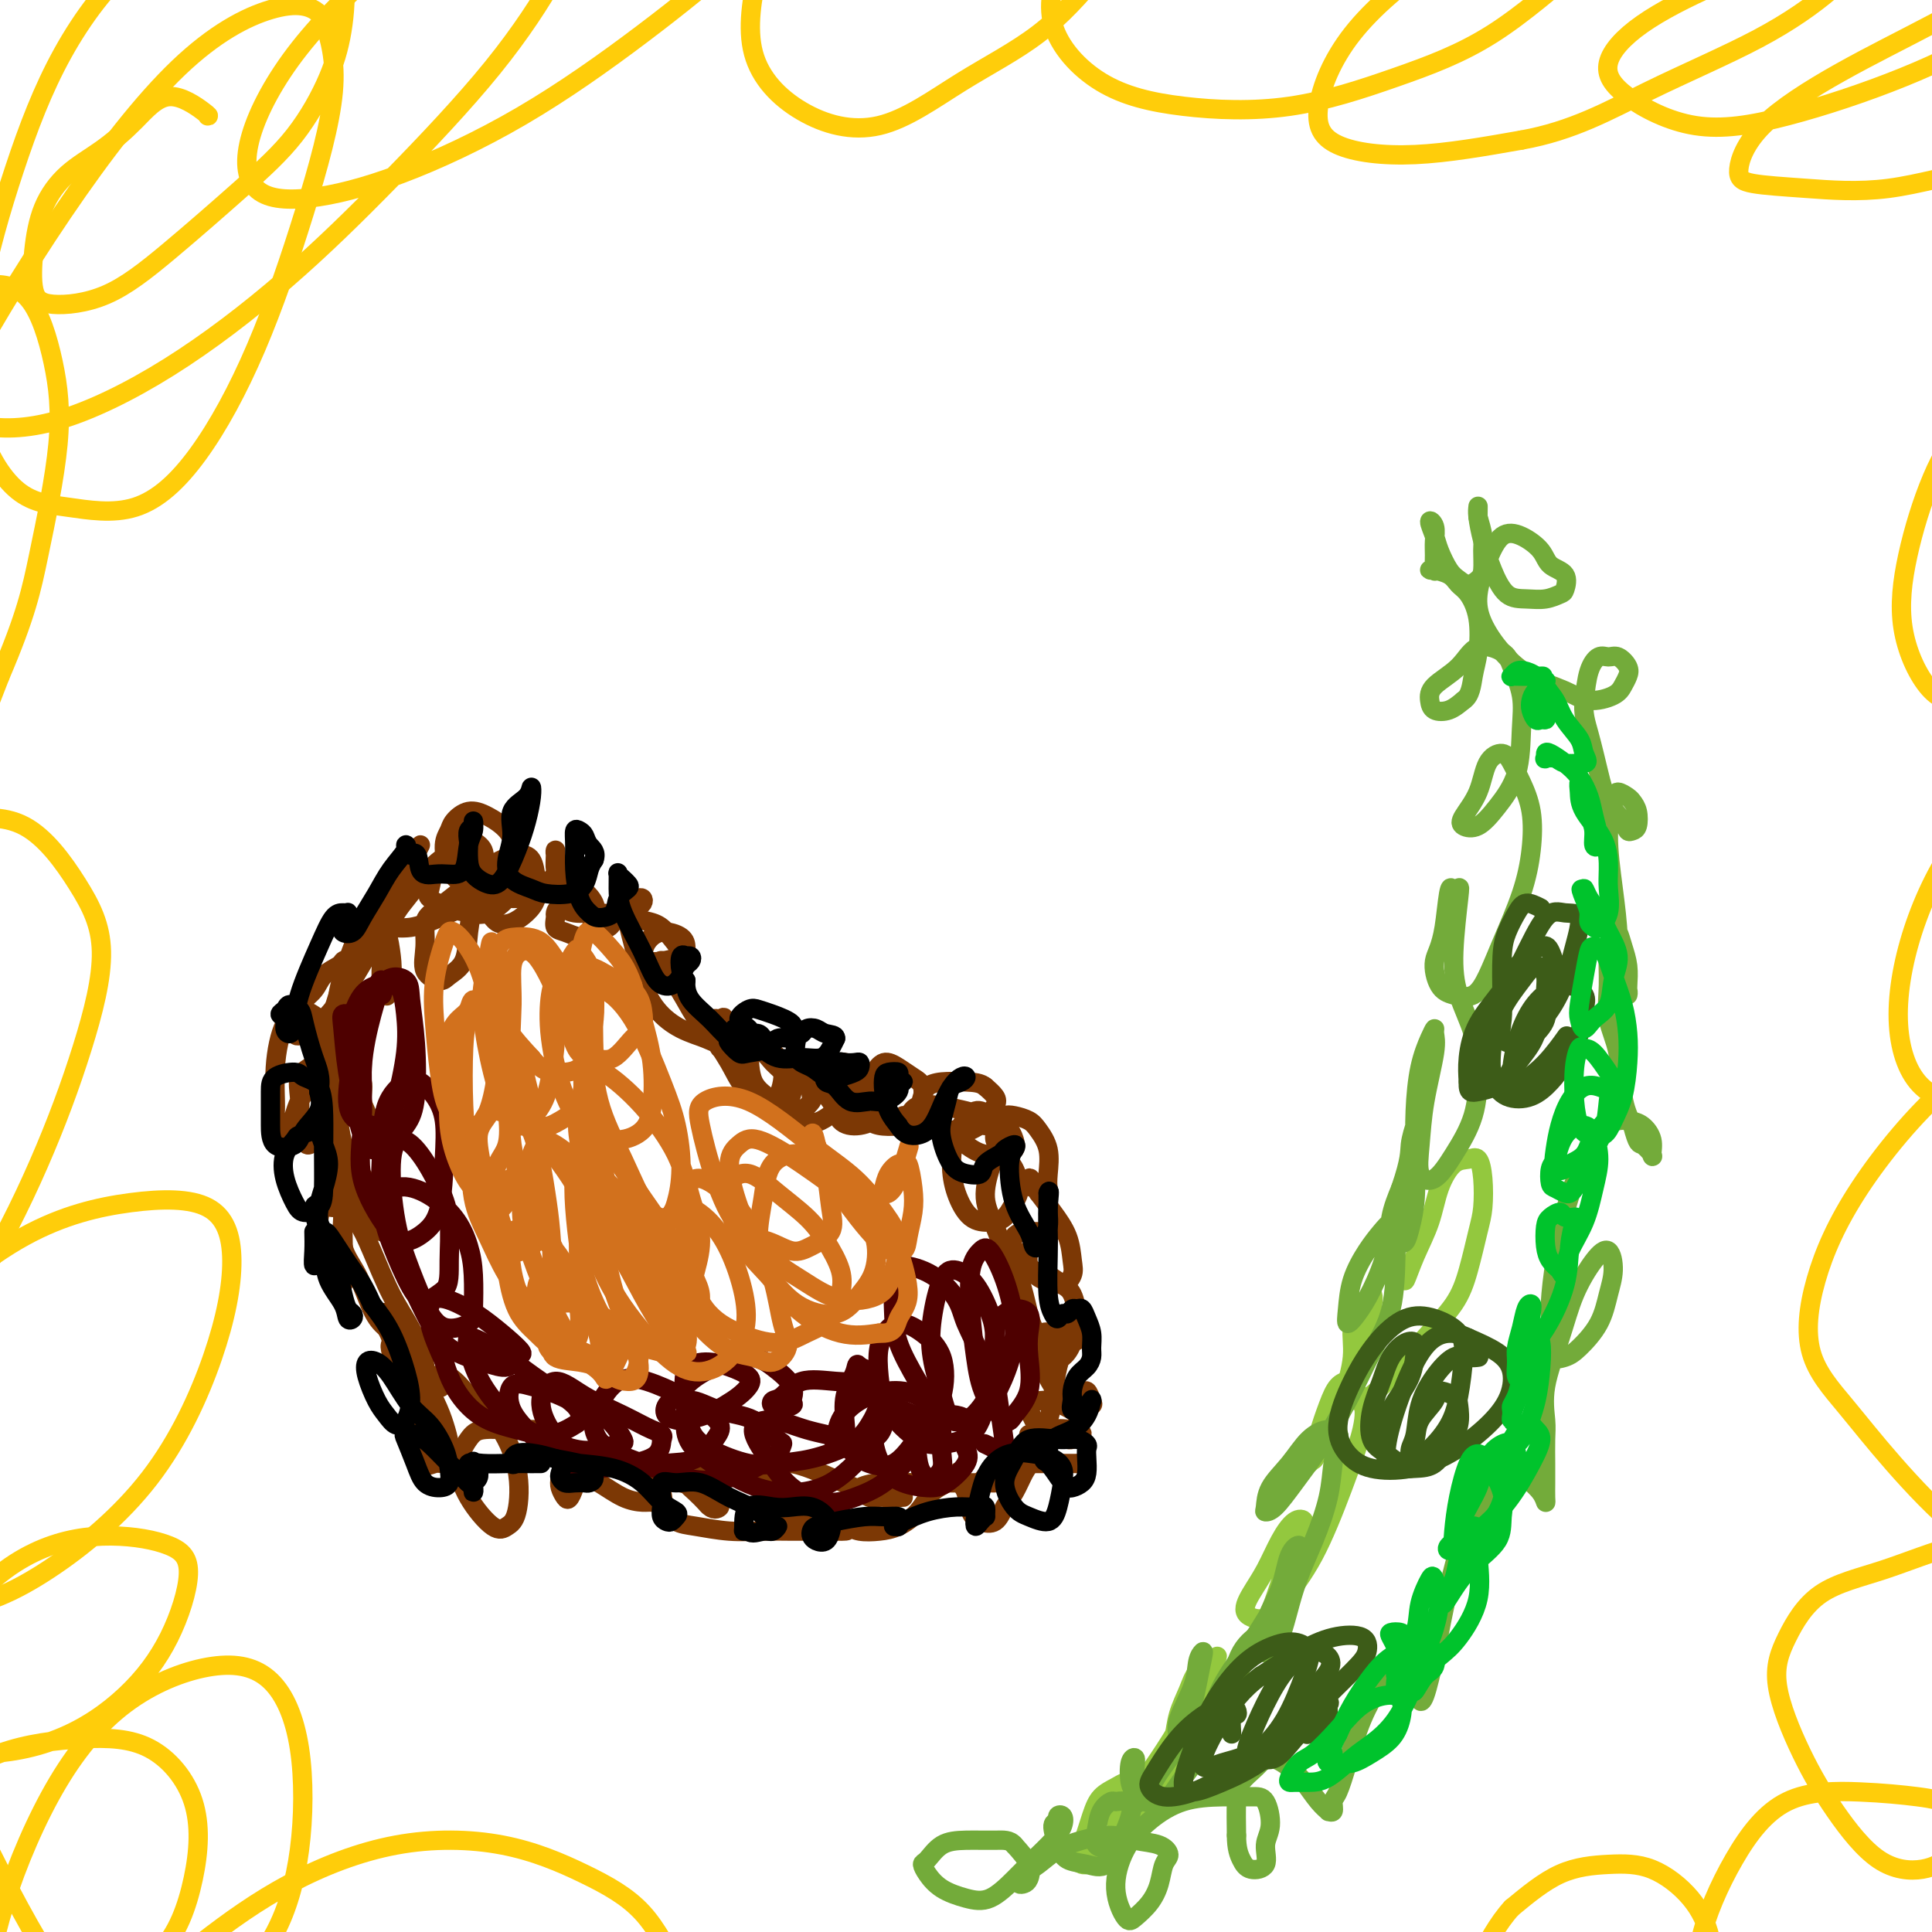 <svg viewBox='0 0 400 400' version='1.1' xmlns='http://www.w3.org/2000/svg' xmlns:xlink='http://www.w3.org/1999/xlink'><g fill='none' stroke='#7C3805' stroke-width='4' stroke-linecap='round' stroke-linejoin='round'><path d='M137,309c0.189,0.848 0.379,1.696 0,2c-0.379,0.304 -1.325,0.065 -2,0c-0.675,-0.065 -1.077,0.044 -2,0c-0.923,-0.044 -2.366,-0.240 -4,-1c-1.634,-0.760 -3.458,-2.082 -5,-3c-1.542,-0.918 -2.802,-1.430 -4,-2c-1.198,-0.570 -2.332,-1.198 -3,-1c-0.668,0.198 -0.868,1.221 -1,2c-0.132,0.779 -0.195,1.315 0,2c0.195,0.685 0.649,1.520 1,2c0.351,0.480 0.600,0.605 1,0c0.400,-0.605 0.951,-1.942 1,-3c0.049,-1.058 -0.403,-1.838 -1,-3c-0.597,-1.162 -1.339,-2.705 -2,-4c-0.661,-1.295 -1.240,-2.343 -2,-3c-0.760,-0.657 -1.701,-0.923 -3,-1c-1.299,-0.077 -2.958,0.034 -5,0c-2.042,-0.034 -4.468,-0.215 -6,0c-1.532,0.215 -2.170,0.826 -3,2c-0.830,1.174 -1.851,2.913 -2,5c-0.149,2.087 0.576,4.523 2,7c1.424,2.477 3.547,4.995 5,6c1.453,1.005 2.235,0.498 3,0c0.765,-0.498 1.514,-0.986 2,-3c0.486,-2.014 0.709,-5.554 0,-9c-0.709,-3.446 -2.351,-6.798 -4,-9c-1.649,-2.202 -3.307,-3.253 -5,-5c-1.693,-1.747 -3.423,-4.190 -5,-5c-1.577,-0.810 -3.002,0.013 -4,0c-0.998,-0.013 -1.571,-0.861 -2,0c-0.429,0.861 -0.715,3.430 -1,6'/><path d='M86,291c-0.273,2.210 0.543,4.734 1,7c0.457,2.266 0.554,4.273 1,5c0.446,0.727 1.241,0.173 2,0c0.759,-0.173 1.481,0.036 2,0c0.519,-0.036 0.834,-0.318 1,-1c0.166,-0.682 0.182,-1.764 0,-3c-0.182,-1.236 -0.564,-2.626 -1,-4c-0.436,-1.374 -0.926,-2.732 -2,-5c-1.074,-2.268 -2.730,-5.447 -4,-8c-1.270,-2.553 -2.153,-4.479 -3,-5c-0.847,-0.521 -1.656,0.364 -2,1c-0.344,0.636 -0.221,1.022 0,2c0.221,0.978 0.542,2.547 1,4c0.458,1.453 1.053,2.790 2,4c0.947,1.210 2.246,2.292 3,3c0.754,0.708 0.965,1.040 1,1c0.035,-0.040 -0.105,-0.452 0,-2c0.105,-1.548 0.454,-4.231 0,-7c-0.454,-2.769 -1.711,-5.625 -3,-8c-1.289,-2.375 -2.610,-4.268 -4,-7c-1.390,-2.732 -2.848,-6.303 -4,-9c-1.152,-2.697 -1.998,-4.519 -3,-6c-1.002,-1.481 -2.162,-2.621 -3,-3c-0.838,-0.379 -1.356,0.002 -2,0c-0.644,-0.002 -1.413,-0.386 -2,0c-0.587,0.386 -0.991,1.542 -1,3c-0.009,1.458 0.376,3.217 1,5c0.624,1.783 1.487,3.591 2,5c0.513,1.409 0.677,2.418 1,3c0.323,0.582 0.807,0.738 1,0c0.193,-0.738 0.097,-2.369 0,-4'/><path d='M71,262c0.145,-2.019 0.008,-5.066 0,-7c-0.008,-1.934 0.114,-2.753 0,-5c-0.114,-2.247 -0.463,-5.920 -1,-9c-0.537,-3.080 -1.262,-5.567 -2,-8c-0.738,-2.433 -1.490,-4.811 -2,-7c-0.510,-2.189 -0.777,-4.189 -1,-5c-0.223,-0.811 -0.400,-0.433 -1,0c-0.600,0.433 -1.622,0.921 -2,2c-0.378,1.079 -0.113,2.749 0,4c0.113,1.251 0.075,2.082 0,3c-0.075,0.918 -0.188,1.924 0,3c0.188,1.076 0.676,2.223 1,3c0.324,0.777 0.485,1.185 1,1c0.515,-0.185 1.383,-0.963 2,-2c0.617,-1.037 0.981,-2.332 1,-4c0.019,-1.668 -0.307,-3.708 0,-6c0.307,-2.292 1.248,-4.836 1,-7c-0.248,-2.164 -1.683,-3.949 -2,-5c-0.317,-1.051 0.486,-1.370 0,-2c-0.486,-0.630 -2.259,-1.572 -3,-2c-0.741,-0.428 -0.450,-0.342 -1,0c-0.550,0.342 -1.941,0.939 -3,3c-1.059,2.061 -1.786,5.586 -2,9c-0.214,3.414 0.086,6.716 0,9c-0.086,2.284 -0.557,3.548 0,4c0.557,0.452 2.142,0.092 3,-1c0.858,-1.092 0.990,-2.914 2,-5c1.010,-2.086 2.900,-4.435 4,-7c1.100,-2.565 1.412,-5.344 2,-8c0.588,-2.656 1.454,-5.187 2,-7c0.546,-1.813 0.773,-2.906 1,-4'/><path d='M71,202c0.791,-3.657 0.268,-3.300 0,-3c-0.268,0.300 -0.282,0.544 -1,1c-0.718,0.456 -2.141,1.124 -3,2c-0.859,0.876 -1.154,1.960 -2,3c-0.846,1.040 -2.242,2.036 -3,3c-0.758,0.964 -0.876,1.897 -1,3c-0.124,1.103 -0.253,2.375 0,3c0.253,0.625 0.890,0.602 2,0c1.110,-0.602 2.695,-1.784 4,-3c1.305,-1.216 2.330,-2.468 4,-5c1.670,-2.532 3.987,-6.345 6,-10c2.013,-3.655 3.724,-7.152 5,-10c1.276,-2.848 2.117,-5.046 3,-7c0.883,-1.954 1.809,-3.662 2,-4c0.191,-0.338 -0.354,0.696 -1,2c-0.646,1.304 -1.394,2.879 -2,4c-0.606,1.121 -1.069,1.789 -2,3c-0.931,1.211 -2.330,2.967 -3,4c-0.670,1.033 -0.611,1.343 -1,2c-0.389,0.657 -1.226,1.659 -1,2c0.226,0.341 1.513,0.020 3,0c1.487,-0.020 3.172,0.260 5,0c1.828,-0.260 3.798,-1.060 6,-2c2.202,-0.940 4.635,-2.020 6,-3c1.365,-0.980 1.660,-1.861 2,-3c0.340,-1.139 0.724,-2.537 1,-4c0.276,-1.463 0.445,-2.990 0,-4c-0.445,-1.010 -1.504,-1.503 -2,-2c-0.496,-0.497 -0.427,-0.999 -1,-1c-0.573,-0.001 -1.786,0.500 -3,1'/><path d='M94,174c-1.272,0.246 -1.453,1.863 -2,3c-0.547,1.137 -1.459,1.796 -2,3c-0.541,1.204 -0.712,2.952 -1,4c-0.288,1.048 -0.695,1.396 0,2c0.695,0.604 2.490,1.463 4,2c1.510,0.537 2.735,0.752 4,1c1.265,0.248 2.571,0.528 4,0c1.429,-0.528 2.981,-1.863 4,-3c1.019,-1.137 1.505,-2.076 2,-3c0.495,-0.924 1.000,-1.832 1,-3c0.000,-1.168 -0.504,-2.594 -1,-4c-0.496,-1.406 -0.983,-2.792 -2,-4c-1.017,-1.208 -2.564,-2.240 -4,-3c-1.436,-0.760 -2.761,-1.249 -4,-1c-1.239,0.249 -2.391,1.235 -3,2c-0.609,0.765 -0.675,1.307 -1,2c-0.325,0.693 -0.910,1.536 -1,3c-0.090,1.464 0.314,3.551 1,5c0.686,1.449 1.656,2.262 3,3c1.344,0.738 3.064,1.402 5,2c1.936,0.598 4.088,1.131 6,1c1.912,-0.131 3.584,-0.925 5,-2c1.416,-1.075 2.575,-2.430 3,-3c0.425,-0.570 0.116,-0.354 0,-1c-0.116,-0.646 -0.039,-2.154 0,-3c0.039,-0.846 0.041,-1.031 0,-1c-0.041,0.031 -0.127,0.278 0,1c0.127,0.722 0.465,1.921 1,3c0.535,1.079 1.268,2.040 2,3'/><path d='M118,183c0.989,1.903 1.960,3.659 3,5c1.040,1.341 2.148,2.265 3,3c0.852,0.735 1.447,1.280 2,1c0.553,-0.280 1.063,-1.385 2,-2c0.937,-0.615 2.301,-0.740 3,-1c0.699,-0.260 0.735,-0.656 1,-1c0.265,-0.344 0.760,-0.635 1,-1c0.240,-0.365 0.225,-0.803 0,-1c-0.225,-0.197 -0.661,-0.151 -1,0c-0.339,0.151 -0.583,0.408 -1,1c-0.417,0.592 -1.008,1.518 -1,3c0.008,1.482 0.615,3.518 1,5c0.385,1.482 0.548,2.408 1,3c0.452,0.592 1.193,0.850 2,1c0.807,0.150 1.680,0.192 3,0c1.320,-0.192 3.088,-0.617 4,-1c0.912,-0.383 0.970,-0.724 1,-1c0.030,-0.276 0.033,-0.487 0,-1c-0.033,-0.513 -0.102,-1.329 -1,-2c-0.898,-0.671 -2.626,-1.198 -4,-1c-1.374,0.198 -2.396,1.120 -3,2c-0.604,0.880 -0.790,1.716 -1,3c-0.210,1.284 -0.443,3.014 0,5c0.443,1.986 1.562,4.228 3,6c1.438,1.772 3.194,3.075 5,4c1.806,0.925 3.662,1.471 5,2c1.338,0.529 2.160,1.042 3,1c0.840,-0.042 1.699,-0.640 2,-1c0.301,-0.360 0.042,-0.481 0,-1c-0.042,-0.519 0.131,-1.434 0,-2c-0.131,-0.566 -0.565,-0.783 -1,-1'/><path d='M150,211c-0.008,-0.745 -0.529,-0.108 -1,0c-0.471,0.108 -0.893,-0.312 -1,0c-0.107,0.312 0.099,1.358 0,2c-0.099,0.642 -0.504,0.880 0,2c0.504,1.120 1.917,3.121 3,5c1.083,1.879 1.835,3.637 3,5c1.165,1.363 2.742,2.332 4,3c1.258,0.668 2.198,1.035 3,1c0.802,-0.035 1.468,-0.471 2,-1c0.532,-0.529 0.930,-1.150 1,-2c0.070,-0.850 -0.188,-1.928 -1,-3c-0.812,-1.072 -2.179,-2.138 -3,-3c-0.821,-0.862 -1.097,-1.519 -2,-2c-0.903,-0.481 -2.433,-0.786 -3,-1c-0.567,-0.214 -0.171,-0.336 0,1c0.171,1.336 0.116,4.130 1,6c0.884,1.870 2.706,2.814 4,4c1.294,1.186 2.059,2.612 3,3c0.941,0.388 2.058,-0.263 3,-1c0.942,-0.737 1.711,-1.560 2,-2c0.289,-0.440 0.099,-0.496 0,-1c-0.099,-0.504 -0.107,-1.454 0,-2c0.107,-0.546 0.330,-0.686 0,-1c-0.330,-0.314 -1.211,-0.801 -2,-1c-0.789,-0.199 -1.484,-0.109 -2,0c-0.516,0.109 -0.851,0.237 -1,1c-0.149,0.763 -0.112,2.160 0,3c0.112,0.840 0.298,1.122 1,2c0.702,0.878 1.920,2.352 3,3c1.080,0.648 2.023,0.471 3,0c0.977,-0.471 1.989,-1.235 3,-2'/><path d='M173,230c1.563,-0.732 2.469,-1.560 3,-2c0.531,-0.440 0.687,-0.490 1,-1c0.313,-0.510 0.782,-1.481 1,-2c0.218,-0.519 0.186,-0.587 0,-1c-0.186,-0.413 -0.526,-1.170 -1,-2c-0.474,-0.830 -1.084,-1.731 -2,-2c-0.916,-0.269 -2.140,0.096 -3,0c-0.860,-0.096 -1.358,-0.651 -2,0c-0.642,0.651 -1.429,2.509 -1,4c0.429,1.491 2.075,2.614 3,4c0.925,1.386 1.130,3.035 2,4c0.870,0.965 2.405,1.246 4,1c1.595,-0.246 3.251,-1.019 4,-2c0.749,-0.981 0.591,-2.172 1,-3c0.409,-0.828 1.384,-1.295 2,-2c0.616,-0.705 0.874,-1.650 1,-2c0.126,-0.350 0.119,-0.106 0,0c-0.119,0.106 -0.349,0.073 -1,0c-0.651,-0.073 -1.721,-0.187 -3,0c-1.279,0.187 -2.765,0.675 -4,1c-1.235,0.325 -2.219,0.488 -3,1c-0.781,0.512 -1.358,1.372 -1,2c0.358,0.628 1.653,1.025 3,2c1.347,0.975 2.746,2.528 5,3c2.254,0.472 5.362,-0.139 8,0c2.638,0.139 4.806,1.026 7,1c2.194,-0.026 4.413,-0.966 6,-2c1.587,-1.034 2.543,-2.163 3,-3c0.457,-0.837 0.416,-1.382 0,-2c-0.416,-0.618 -1.208,-1.309 -2,-2'/><path d='M204,225c-0.957,-0.835 -2.350,-0.922 -4,-1c-1.650,-0.078 -3.555,-0.146 -5,0c-1.445,0.146 -2.428,0.508 -3,1c-0.572,0.492 -0.734,1.116 -1,2c-0.266,0.884 -0.636,2.027 0,3c0.636,0.973 2.279,1.775 4,3c1.721,1.225 3.520,2.874 5,4c1.480,1.126 2.641,1.731 4,2c1.359,0.269 2.915,0.202 4,0c1.085,-0.202 1.697,-0.539 2,-1c0.303,-0.461 0.295,-1.045 0,-2c-0.295,-0.955 -0.878,-2.280 -2,-3c-1.122,-0.720 -2.782,-0.834 -4,-1c-1.218,-0.166 -1.993,-0.384 -3,0c-1.007,0.384 -2.247,1.371 -3,3c-0.753,1.629 -1.019,3.899 -1,6c0.019,2.101 0.323,4.032 1,6c0.677,1.968 1.727,3.973 3,5c1.273,1.027 2.770,1.075 4,1c1.230,-0.075 2.194,-0.272 3,-1c0.806,-0.728 1.452,-1.985 2,-3c0.548,-1.015 0.996,-1.786 1,-3c0.004,-1.214 -0.435,-2.872 -1,-4c-0.565,-1.128 -1.256,-1.728 -2,-2c-0.744,-0.272 -1.542,-0.218 -2,0c-0.458,0.218 -0.576,0.598 -1,2c-0.424,1.402 -1.155,3.826 -1,6c0.155,2.174 1.196,4.098 2,6c0.804,1.902 1.370,3.781 2,5c0.630,1.219 1.323,1.777 2,2c0.677,0.223 1.339,0.112 2,0'/><path d='M212,261c1.293,1.591 0.527,-0.933 1,-2c0.473,-1.067 2.187,-0.678 3,-1c0.813,-0.322 0.725,-1.354 1,-2c0.275,-0.646 0.914,-0.905 1,-1c0.086,-0.095 -0.381,-0.026 -1,0c-0.619,0.026 -1.389,0.009 -2,0c-0.611,-0.009 -1.062,-0.010 -2,0c-0.938,0.010 -2.362,0.030 -3,1c-0.638,0.970 -0.491,2.890 0,5c0.491,2.110 1.325,4.409 2,7c0.675,2.591 1.192,5.475 2,7c0.808,1.525 1.906,1.690 3,2c1.094,0.310 2.185,0.764 3,1c0.815,0.236 1.353,0.256 2,0c0.647,-0.256 1.404,-0.786 2,-1c0.596,-0.214 1.033,-0.112 1,0c-0.033,0.112 -0.535,0.234 -1,0c-0.465,-0.234 -0.893,-0.825 -2,-1c-1.107,-0.175 -2.894,0.067 -4,0c-1.106,-0.067 -1.530,-0.441 -2,0c-0.470,0.441 -0.984,1.698 -1,3c-0.016,1.302 0.468,2.648 1,4c0.532,1.352 1.112,2.711 2,4c0.888,1.289 2.084,2.510 3,3c0.916,0.490 1.553,0.250 2,0c0.447,-0.250 0.703,-0.509 1,-1c0.297,-0.491 0.636,-1.214 1,-1c0.364,0.214 0.752,1.365 1,2c0.248,0.635 0.357,0.753 0,1c-0.357,0.247 -1.178,0.624 -2,1'/><path d='M224,292c1.198,2.138 -0.306,0.985 -2,0c-1.694,-0.985 -3.576,-1.800 -5,-2c-1.424,-0.200 -2.389,0.216 -3,0c-0.611,-0.216 -0.869,-1.063 -1,-1c-0.131,0.063 -0.135,1.036 0,2c0.135,0.964 0.407,1.918 1,3c0.593,1.082 1.505,2.291 2,3c0.495,0.709 0.572,0.919 1,1c0.428,0.081 1.207,0.032 2,0c0.793,-0.032 1.599,-0.046 2,0c0.401,0.046 0.396,0.154 1,0c0.604,-0.154 1.816,-0.570 2,-1c0.184,-0.430 -0.661,-0.874 -1,-1c-0.339,-0.126 -0.171,0.068 -1,0c-0.829,-0.068 -2.653,-0.396 -4,0c-1.347,0.396 -2.217,1.518 -3,2c-0.783,0.482 -1.479,0.325 -2,1c-0.521,0.675 -0.866,2.181 -1,3c-0.134,0.819 -0.058,0.952 0,1c0.058,0.048 0.096,0.013 1,0c0.904,-0.013 2.673,-0.004 4,0c1.327,0.004 2.212,0.001 3,0c0.788,-0.001 1.479,-0.001 2,0c0.521,0.001 0.873,0.002 1,0c0.127,-0.002 0.028,-0.006 -1,0c-1.028,0.006 -2.987,0.022 -5,0c-2.013,-0.022 -4.080,-0.083 -6,0c-1.920,0.083 -3.691,0.309 -5,1c-1.309,0.691 -2.154,1.845 -3,3'/><path d='M203,307c-3.308,0.773 -1.578,0.704 -1,1c0.578,0.296 0.002,0.955 0,1c-0.002,0.045 0.568,-0.524 1,-1c0.432,-0.476 0.725,-0.860 1,-1c0.275,-0.140 0.530,-0.037 1,0c0.470,0.037 1.154,0.009 1,0c-0.154,-0.009 -1.148,0.000 -2,0c-0.852,-0.000 -1.564,-0.010 -4,0c-2.436,0.010 -6.598,0.040 -10,0c-3.402,-0.040 -6.044,-0.151 -8,0c-1.956,0.151 -3.227,0.562 -4,1c-0.773,0.438 -1.048,0.902 -1,1c0.048,0.098 0.418,-0.170 1,0c0.582,0.170 1.376,0.778 2,1c0.624,0.222 1.079,0.059 2,0c0.921,-0.059 2.307,-0.015 3,0c0.693,0.015 0.694,-0.001 1,0c0.306,0.001 0.916,0.019 1,0c0.084,-0.019 -0.357,-0.075 -1,0c-0.643,0.075 -1.489,0.282 -3,0c-1.511,-0.282 -3.686,-1.054 -6,-2c-2.314,-0.946 -4.767,-2.068 -7,-3c-2.233,-0.932 -4.246,-1.675 -6,-2c-1.754,-0.325 -3.251,-0.233 -4,0c-0.749,0.233 -0.751,0.608 -1,1c-0.249,0.392 -0.743,0.801 -1,1c-0.257,0.199 -0.275,0.187 0,1c0.275,0.813 0.843,2.450 2,4c1.157,1.550 2.902,3.014 4,4c1.098,0.986 1.549,1.493 2,2'/><path d='M166,316c1.244,1.032 1.353,0.611 1,0c-0.353,-0.611 -1.168,-1.411 -2,-2c-0.832,-0.589 -1.679,-0.968 -3,-2c-1.321,-1.032 -3.114,-2.718 -5,-4c-1.886,-1.282 -3.865,-2.159 -6,-3c-2.135,-0.841 -4.426,-1.645 -6,-2c-1.574,-0.355 -2.430,-0.261 -3,0c-0.570,0.261 -0.854,0.689 -1,1c-0.146,0.311 -0.155,0.504 0,1c0.155,0.496 0.475,1.296 1,2c0.525,0.704 1.256,1.312 2,2c0.744,0.688 1.501,1.456 2,2c0.499,0.544 0.741,0.863 1,1c0.259,0.137 0.535,0.091 1,0c0.465,-0.091 1.119,-0.229 1,0c-0.119,0.229 -1.011,0.824 -2,0c-0.989,-0.824 -2.074,-3.068 -3,-4c-0.926,-0.932 -1.693,-0.553 -3,-1c-1.307,-0.447 -3.154,-1.721 -4,-2c-0.846,-0.279 -0.690,0.436 -1,1c-0.310,0.564 -1.085,0.978 -1,2c0.085,1.022 1.032,2.652 2,4c0.968,1.348 1.959,2.414 3,3c1.041,0.586 2.134,0.693 4,1c1.866,0.307 4.507,0.814 7,1c2.493,0.186 4.839,0.050 7,0c2.161,-0.050 4.136,-0.013 6,0c1.864,0.013 3.617,0.004 5,0c1.383,-0.004 2.395,-0.001 3,0c0.605,0.001 0.802,0.001 1,0'/><path d='M173,317c4.536,0.063 1.378,-0.281 0,-1c-1.378,-0.719 -0.974,-1.814 -1,-2c-0.026,-0.186 -0.482,0.537 0,1c0.482,0.463 1.904,0.666 3,1c1.096,0.334 1.868,0.798 3,1c1.132,0.202 2.624,0.143 4,0c1.376,-0.143 2.634,-0.371 4,-1c1.366,-0.629 2.839,-1.659 4,-3c1.161,-1.341 2.009,-2.994 3,-4c0.991,-1.006 2.125,-1.366 3,-2c0.875,-0.634 1.491,-1.544 2,-2c0.509,-0.456 0.912,-0.459 1,0c0.088,0.459 -0.138,1.379 0,2c0.138,0.621 0.642,0.942 1,2c0.358,1.058 0.571,2.854 1,4c0.429,1.146 1.074,1.642 2,2c0.926,0.358 2.133,0.578 3,0c0.867,-0.578 1.395,-1.954 2,-3c0.605,-1.046 1.286,-1.761 2,-3c0.714,-1.239 1.459,-3.002 2,-4c0.541,-0.998 0.877,-1.230 1,-2c0.123,-0.770 0.032,-2.077 0,-3c-0.032,-0.923 -0.006,-1.463 0,-2c0.006,-0.537 -0.009,-1.072 0,-1c0.009,0.072 0.041,0.750 0,1c-0.041,0.250 -0.155,0.071 0,0c0.155,-0.071 0.577,-0.036 1,0'/><path d='M214,298c1.356,-2.446 0.746,-0.063 1,0c0.254,0.063 1.371,-2.196 2,-4c0.629,-1.804 0.768,-3.154 1,-5c0.232,-1.846 0.557,-4.187 1,-6c0.443,-1.813 1.006,-3.096 1,-4c-0.006,-0.904 -0.579,-1.428 -1,-2c-0.421,-0.572 -0.688,-1.193 -1,-1c-0.312,0.193 -0.669,1.201 -1,2c-0.331,0.799 -0.638,1.389 -1,2c-0.362,0.611 -0.781,1.244 -1,2c-0.219,0.756 -0.238,1.635 0,2c0.238,0.365 0.734,0.217 1,0c0.266,-0.217 0.304,-0.502 1,-1c0.696,-0.498 2.052,-1.207 3,-2c0.948,-0.793 1.489,-1.669 2,-3c0.511,-1.331 0.992,-3.115 1,-5c0.008,-1.885 -0.457,-3.869 -1,-5c-0.543,-1.131 -1.164,-1.409 -2,-2c-0.836,-0.591 -1.887,-1.495 -3,-2c-1.113,-0.505 -2.289,-0.611 -3,-1c-0.711,-0.389 -0.959,-1.062 -1,-1c-0.041,0.062 0.124,0.859 0,1c-0.124,0.141 -0.537,-0.374 0,0c0.537,0.374 2.025,1.638 3,2c0.975,0.362 1.437,-0.177 2,0c0.563,0.177 1.228,1.069 2,1c0.772,-0.069 1.652,-1.099 2,-2c0.348,-0.901 0.166,-1.675 0,-3c-0.166,-1.325 -0.314,-3.203 -1,-5c-0.686,-1.797 -1.910,-3.513 -3,-5c-1.090,-1.487 -2.045,-2.743 -3,-4'/><path d='M215,247c-1.522,-3.353 -1.826,-3.234 -2,-3c-0.174,0.234 -0.218,0.583 0,1c0.218,0.417 0.699,0.903 1,1c0.301,0.097 0.422,-0.196 1,0c0.578,0.196 1.613,0.880 2,1c0.387,0.120 0.127,-0.325 0,-1c-0.127,-0.675 -0.120,-1.582 0,-3c0.120,-1.418 0.355,-3.347 0,-5c-0.355,-1.653 -1.299,-3.028 -2,-4c-0.701,-0.972 -1.158,-1.539 -2,-2c-0.842,-0.461 -2.068,-0.815 -3,-1c-0.932,-0.185 -1.571,-0.201 -2,0c-0.429,0.201 -0.648,0.618 -1,1c-0.352,0.382 -0.836,0.729 -1,1c-0.164,0.271 -0.006,0.465 0,1c0.006,0.535 -0.138,1.412 0,2c0.138,0.588 0.559,0.888 1,1c0.441,0.112 0.903,0.037 1,0c0.097,-0.037 -0.172,-0.037 0,0c0.172,0.037 0.783,0.109 1,0c0.217,-0.109 0.038,-0.399 0,-1c-0.038,-0.601 0.064,-1.513 0,-2c-0.064,-0.487 -0.294,-0.548 -1,-1c-0.706,-0.452 -1.889,-1.294 -3,-2c-1.111,-0.706 -2.151,-1.275 -3,-1c-0.849,0.275 -1.506,1.393 -2,2c-0.494,0.607 -0.825,0.702 -1,1c-0.175,0.298 -0.193,0.799 0,1c0.193,0.201 0.596,0.100 1,0'/><path d='M200,234c-0.653,0.528 0.216,0.349 1,0c0.784,-0.349 1.485,-0.867 2,-1c0.515,-0.133 0.846,0.119 1,0c0.154,-0.119 0.133,-0.608 0,-1c-0.133,-0.392 -0.378,-0.686 -1,-1c-0.622,-0.314 -1.621,-0.649 -3,-1c-1.379,-0.351 -3.137,-0.717 -5,-1c-1.863,-0.283 -3.831,-0.482 -5,0c-1.169,0.482 -1.540,1.644 -2,2c-0.460,0.356 -1.009,-0.094 -1,0c0.009,0.094 0.576,0.732 1,1c0.424,0.268 0.703,0.167 1,0c0.297,-0.167 0.610,-0.401 1,-1c0.390,-0.599 0.856,-1.564 1,-2c0.144,-0.436 -0.034,-0.343 0,-1c0.034,-0.657 0.279,-2.064 0,-3c-0.279,-0.936 -1.082,-1.400 -2,-2c-0.918,-0.600 -1.950,-1.334 -3,-2c-1.050,-0.666 -2.117,-1.263 -3,-1c-0.883,0.263 -1.581,1.388 -2,2c-0.419,0.612 -0.560,0.712 -1,1c-0.440,0.288 -1.181,0.765 -1,1c0.181,0.235 1.283,0.229 1,0c-0.283,-0.229 -1.952,-0.680 -3,-1c-1.048,-0.320 -1.474,-0.509 -3,-1c-1.526,-0.491 -4.150,-1.283 -6,-1c-1.850,0.283 -2.925,1.642 -4,3'/><path d='M164,224c-1.528,1.295 -3.348,3.032 -4,4c-0.652,0.968 -0.135,1.168 0,1c0.135,-0.168 -0.110,-0.702 0,-1c0.110,-0.298 0.575,-0.359 1,-1c0.425,-0.641 0.809,-1.860 1,-3c0.191,-1.140 0.189,-2.200 0,-3c-0.189,-0.800 -0.565,-1.338 -1,-2c-0.435,-0.662 -0.929,-1.446 -2,-2c-1.071,-0.554 -2.719,-0.877 -4,-1c-1.281,-0.123 -2.196,-0.045 -3,0c-0.804,0.045 -1.499,0.058 -2,0c-0.501,-0.058 -0.809,-0.188 -1,0c-0.191,0.188 -0.267,0.694 0,1c0.267,0.306 0.876,0.410 1,0c0.124,-0.410 -0.237,-1.336 -1,-2c-0.763,-0.664 -1.927,-1.067 -3,-2c-1.073,-0.933 -2.055,-2.394 -3,-4c-0.945,-1.606 -1.854,-3.355 -3,-5c-1.146,-1.645 -2.528,-3.186 -3,-4c-0.472,-0.814 -0.032,-0.900 0,-1c0.032,-0.100 -0.343,-0.213 0,0c0.343,0.213 1.404,0.753 2,1c0.596,0.247 0.727,0.200 1,0c0.273,-0.200 0.689,-0.554 1,-1c0.311,-0.446 0.517,-0.985 0,-2c-0.517,-1.015 -1.759,-2.508 -3,-4'/><path d='M138,193c-0.919,-1.029 -1.717,-1.601 -3,-2c-1.283,-0.399 -3.052,-0.626 -5,-1c-1.948,-0.374 -4.077,-0.897 -6,-1c-1.923,-0.103 -3.641,0.214 -5,0c-1.359,-0.214 -2.359,-0.958 -3,-1c-0.641,-0.042 -0.922,0.620 -1,1c-0.078,0.380 0.049,0.479 0,1c-0.049,0.521 -0.273,1.465 0,2c0.273,0.535 1.042,0.661 2,1c0.958,0.339 2.105,0.892 3,1c0.895,0.108 1.538,-0.230 2,-1c0.462,-0.770 0.743,-1.972 1,-3c0.257,-1.028 0.489,-1.881 0,-3c-0.489,-1.119 -1.701,-2.503 -3,-3c-1.299,-0.497 -2.687,-0.106 -4,0c-1.313,0.106 -2.552,-0.072 -4,0c-1.448,0.072 -3.103,0.396 -5,1c-1.897,0.604 -4.034,1.490 -5,2c-0.966,0.510 -0.762,0.646 -1,1c-0.238,0.354 -0.920,0.927 -1,1c-0.080,0.073 0.441,-0.353 1,0c0.559,0.353 1.155,1.484 2,2c0.845,0.516 1.937,0.415 3,0c1.063,-0.415 2.095,-1.146 3,-2c0.905,-0.854 1.681,-1.832 2,-3c0.319,-1.168 0.179,-2.525 0,-4c-0.179,-1.475 -0.399,-3.066 -1,-4c-0.601,-0.934 -1.584,-1.209 -3,-1c-1.416,0.209 -3.266,0.902 -5,2c-1.734,1.098 -3.353,2.599 -5,4c-1.647,1.401 -3.324,2.700 -5,4'/><path d='M92,187c-3.238,2.222 -3.833,2.775 -4,4c-0.167,1.225 0.095,3.120 0,5c-0.095,1.880 -0.548,3.744 0,5c0.548,1.256 2.098,1.902 3,2c0.902,0.098 1.156,-0.354 2,-1c0.844,-0.646 2.278,-1.487 3,-3c0.722,-1.513 0.731,-3.700 1,-6c0.269,-2.300 0.796,-4.714 1,-7c0.204,-2.286 0.084,-4.443 0,-6c-0.084,-1.557 -0.134,-2.514 -1,-3c-0.866,-0.486 -2.550,-0.499 -4,0c-1.450,0.499 -2.665,1.512 -4,3c-1.335,1.488 -2.788,3.450 -4,5c-1.212,1.550 -2.182,2.686 -3,4c-0.818,1.314 -1.483,2.804 -2,4c-0.517,1.196 -0.885,2.096 -1,3c-0.115,0.904 0.022,1.812 0,3c-0.022,1.188 -0.203,2.657 0,4c0.203,1.343 0.790,2.562 1,3c0.210,0.438 0.043,0.097 0,0c-0.043,-0.097 0.039,0.052 0,0c-0.039,-0.052 -0.198,-0.304 0,-1c0.198,-0.696 0.752,-1.834 1,-3c0.248,-1.166 0.190,-2.358 0,-4c-0.190,-1.642 -0.514,-3.732 -1,-5c-0.486,-1.268 -1.135,-1.713 -2,-2c-0.865,-0.287 -1.944,-0.417 -3,1c-1.056,1.417 -2.087,4.380 -3,7c-0.913,2.620 -1.707,4.898 -2,7c-0.293,2.102 -0.084,4.029 0,6c0.084,1.971 0.042,3.985 0,6'/><path d='M70,218c-0.634,5.064 0.280,4.725 1,6c0.720,1.275 1.246,4.166 2,6c0.754,1.834 1.734,2.612 2,3c0.266,0.388 -0.184,0.385 0,0c0.184,-0.385 1.003,-1.153 1,-2c-0.003,-0.847 -0.826,-1.772 -1,-3c-0.174,-1.228 0.303,-2.760 0,-4c-0.303,-1.240 -1.386,-2.188 -2,-3c-0.614,-0.812 -0.761,-1.489 -1,-1c-0.239,0.489 -0.572,2.143 -1,4c-0.428,1.857 -0.952,3.917 -1,6c-0.048,2.083 0.378,4.191 1,7c0.622,2.809 1.438,6.321 2,9c0.562,2.679 0.869,4.524 2,6c1.131,1.476 3.085,2.582 4,3c0.915,0.418 0.789,0.146 1,0c0.211,-0.146 0.758,-0.167 1,0c0.242,0.167 0.180,0.524 0,0c-0.180,-0.524 -0.476,-1.927 -1,-3c-0.524,-1.073 -1.274,-1.816 -2,-3c-0.726,-1.184 -1.426,-2.811 -2,-4c-0.574,-1.189 -1.021,-1.942 -2,-2c-0.979,-0.058 -2.492,0.578 -3,2c-0.508,1.422 -0.013,3.630 0,6c0.013,2.370 -0.457,4.903 0,7c0.457,2.097 1.840,3.759 3,6c1.160,2.241 2.095,5.062 3,7c0.905,1.938 1.779,2.994 3,4c1.221,1.006 2.790,1.963 4,3c1.210,1.037 2.060,2.153 2,2c-0.060,-0.153 -1.030,-1.577 -2,-3'/><path d='M84,277c-0.651,-0.733 -1.279,-1.065 -2,-2c-0.721,-0.935 -1.535,-2.474 -2,-3c-0.465,-0.526 -0.579,-0.039 -1,0c-0.421,0.039 -1.148,-0.370 -1,0c0.148,0.370 1.171,1.518 2,3c0.829,1.482 1.462,3.298 2,5c0.538,1.702 0.979,3.291 2,4c1.021,0.709 2.621,0.537 4,1c1.379,0.463 2.537,1.561 3,2c0.463,0.439 0.232,0.220 0,0'/></g>
<g fill='none' stroke='#4E0000' stroke-width='4' stroke-linecap='round' stroke-linejoin='round'><path d='M77,208c-0.297,0.309 -0.595,0.617 -1,1c-0.405,0.383 -0.918,0.839 -1,1c-0.082,0.161 0.267,0.026 0,0c-0.267,-0.026 -1.151,0.057 -2,0c-0.849,-0.057 -1.663,-0.252 -2,0c-0.337,0.252 -0.196,0.953 0,3c0.196,2.047 0.447,5.441 1,9c0.553,3.559 1.409,7.284 2,9c0.591,1.716 0.919,1.425 1,-1c0.081,-2.425 -0.084,-6.983 0,-11c0.084,-4.017 0.416,-7.492 1,-10c0.584,-2.508 1.419,-4.047 2,-5c0.581,-0.953 0.909,-1.319 1,-1c0.091,0.319 -0.056,1.322 0,2c0.056,0.678 0.314,1.030 0,1c-0.314,-0.030 -1.200,-0.441 -2,0c-0.800,0.441 -1.516,1.732 -2,3c-0.484,1.268 -0.738,2.511 -1,4c-0.262,1.489 -0.533,3.225 -1,6c-0.467,2.775 -1.128,6.589 -1,9c0.128,2.411 1.047,3.417 2,4c0.953,0.583 1.941,0.741 3,1c1.059,0.259 2.190,0.619 3,0c0.810,-0.619 1.298,-2.218 2,-5c0.702,-2.782 1.619,-6.747 2,-10c0.381,-3.253 0.226,-5.796 0,-8c-0.226,-2.204 -0.522,-4.071 -1,-5c-0.478,-0.929 -1.138,-0.919 -2,-1c-0.862,-0.081 -1.924,-0.253 -3,0c-1.076,0.253 -2.164,0.929 -3,2c-0.836,1.071 -1.418,2.535 -2,4'/><path d='M73,210c-1.034,1.813 -1.121,3.347 -1,6c0.121,2.653 0.448,6.426 1,10c0.552,3.574 1.328,6.948 2,9c0.672,2.052 1.239,2.783 2,3c0.761,0.217 1.717,-0.080 3,-1c1.283,-0.920 2.893,-2.463 4,-4c1.107,-1.537 1.710,-3.068 2,-6c0.290,-2.932 0.269,-7.265 0,-11c-0.269,-3.735 -0.784,-6.871 -1,-9c-0.216,-2.129 -0.134,-3.249 -1,-4c-0.866,-0.751 -2.681,-1.133 -4,0c-1.319,1.133 -2.142,3.780 -3,7c-0.858,3.220 -1.753,7.011 -2,11c-0.247,3.989 0.153,8.174 0,12c-0.153,3.826 -0.857,7.291 0,11c0.857,3.709 3.277,7.660 5,10c1.723,2.340 2.750,3.068 4,3c1.250,-0.068 2.722,-0.930 4,-2c1.278,-1.070 2.361,-2.346 3,-5c0.639,-2.654 0.833,-6.686 1,-10c0.167,-3.314 0.307,-5.910 0,-8c-0.307,-2.090 -1.063,-3.673 -2,-5c-0.937,-1.327 -2.057,-2.396 -3,-3c-0.943,-0.604 -1.709,-0.742 -3,0c-1.291,0.742 -3.108,2.364 -4,5c-0.892,2.636 -0.861,6.287 -1,10c-0.139,3.713 -0.449,7.487 0,11c0.449,3.513 1.656,6.767 3,10c1.344,3.233 2.823,6.447 4,8c1.177,1.553 2.050,1.444 3,1c0.950,-0.444 1.975,-1.222 3,-2'/><path d='M92,267c1.136,-1.116 0.975,-3.405 1,-6c0.025,-2.595 0.237,-5.495 0,-8c-0.237,-2.505 -0.924,-4.613 -2,-7c-1.076,-2.387 -2.543,-5.052 -4,-7c-1.457,-1.948 -2.904,-3.178 -4,-3c-1.096,0.178 -1.841,1.765 -2,5c-0.159,3.235 0.269,8.118 1,12c0.731,3.882 1.765,6.761 3,10c1.235,3.239 2.671,6.836 4,9c1.329,2.164 2.550,2.895 4,3c1.450,0.105 3.128,-0.417 4,-1c0.872,-0.583 0.938,-1.227 1,-3c0.062,-1.773 0.119,-4.674 0,-7c-0.119,-2.326 -0.416,-4.076 -1,-6c-0.584,-1.924 -1.456,-4.022 -3,-6c-1.544,-1.978 -3.761,-3.837 -6,-5c-2.239,-1.163 -4.500,-1.630 -6,-1c-1.500,0.630 -2.240,2.357 -2,5c0.240,2.643 1.461,6.202 3,10c1.539,3.798 3.395,7.834 5,11c1.605,3.166 2.958,5.463 5,7c2.042,1.537 4.775,2.313 7,3c2.225,0.687 3.944,1.286 5,1c1.056,-0.286 1.449,-1.455 2,-2c0.551,-0.545 1.258,-0.465 1,-1c-0.258,-0.535 -1.483,-1.686 -3,-3c-1.517,-1.314 -3.326,-2.791 -5,-4c-1.674,-1.209 -3.211,-2.149 -5,-3c-1.789,-0.851 -3.828,-1.614 -5,-1c-1.172,0.614 -1.478,2.604 -1,5c0.478,2.396 1.739,5.198 3,8'/><path d='M92,282c0.985,3.606 2.446,6.122 4,8c1.554,1.878 3.200,3.118 5,4c1.800,0.882 3.752,1.406 6,2c2.248,0.594 4.791,1.258 7,1c2.209,-0.258 4.082,-1.439 5,-2c0.918,-0.561 0.880,-0.502 1,-1c0.120,-0.498 0.399,-1.552 -1,-3c-1.399,-1.448 -4.476,-3.289 -7,-5c-2.524,-1.711 -4.495,-3.291 -7,-5c-2.505,-1.709 -5.545,-3.546 -7,-4c-1.455,-0.454 -1.324,0.474 -1,2c0.324,1.526 0.841,3.650 2,6c1.159,2.350 2.961,4.927 5,7c2.039,2.073 4.314,3.641 7,5c2.686,1.359 5.783,2.508 8,3c2.217,0.492 3.554,0.327 5,0c1.446,-0.327 3.001,-0.815 4,-1c0.999,-0.185 1.444,-0.066 1,-1c-0.444,-0.934 -1.775,-2.919 -3,-4c-1.225,-1.081 -2.342,-1.256 -4,-2c-1.658,-0.744 -3.856,-2.056 -6,-3c-2.144,-0.944 -4.236,-1.521 -6,-2c-1.764,-0.479 -3.202,-0.860 -4,0c-0.798,0.860 -0.956,2.960 0,5c0.956,2.040 3.027,4.020 5,6c1.973,1.980 3.849,3.959 6,5c2.151,1.041 4.576,1.144 7,1c2.424,-0.144 4.846,-0.533 7,-1c2.154,-0.467 4.042,-1.010 5,-2c0.958,-0.990 0.988,-2.426 1,-3c0.012,-0.574 0.006,-0.287 0,0'/><path d='M137,298c0.732,-1.093 -0.440,-1.327 -2,-2c-1.560,-0.673 -3.510,-1.787 -6,-3c-2.490,-1.213 -5.522,-2.527 -8,-4c-2.478,-1.473 -4.403,-3.106 -6,-3c-1.597,0.106 -2.865,1.953 -3,4c-0.135,2.047 0.864,4.296 2,6c1.136,1.704 2.411,2.863 4,4c1.589,1.137 3.493,2.254 6,3c2.507,0.746 5.616,1.123 8,1c2.384,-0.123 4.043,-0.746 6,-1c1.957,-0.254 4.214,-0.140 6,-1c1.786,-0.860 3.102,-2.696 4,-4c0.898,-1.304 1.378,-2.076 1,-3c-0.378,-0.924 -1.614,-1.998 -3,-3c-1.386,-1.002 -2.923,-1.931 -5,-3c-2.077,-1.069 -4.694,-2.277 -7,-3c-2.306,-0.723 -4.301,-0.959 -6,0c-1.699,0.959 -3.102,3.115 -4,5c-0.898,1.885 -1.292,3.499 -1,5c0.292,1.501 1.271,2.890 3,4c1.729,1.110 4.207,1.942 7,3c2.793,1.058 5.901,2.343 9,3c3.099,0.657 6.189,0.688 9,0c2.811,-0.688 5.342,-2.093 7,-3c1.658,-0.907 2.441,-1.316 3,-2c0.559,-0.684 0.892,-1.644 1,-2c0.108,-0.356 -0.010,-0.109 -1,-1c-0.990,-0.891 -2.853,-2.919 -5,-4c-2.147,-1.081 -4.578,-1.214 -7,-2c-2.422,-0.786 -4.835,-2.225 -6,-2c-1.165,0.225 -1.083,2.112 -1,4'/><path d='M142,294c-0.190,1.507 -0.166,3.276 1,5c1.166,1.724 3.474,3.405 6,5c2.526,1.595 5.268,3.104 8,4c2.732,0.896 5.452,1.180 8,1c2.548,-0.180 4.923,-0.825 7,-2c2.077,-1.175 3.857,-2.880 5,-4c1.143,-1.120 1.651,-1.653 2,-2c0.349,-0.347 0.539,-0.507 0,-1c-0.539,-0.493 -1.807,-1.320 -4,-2c-2.193,-0.680 -5.310,-1.214 -8,-2c-2.690,-0.786 -4.952,-1.824 -7,-2c-2.048,-0.176 -3.884,0.511 -4,2c-0.116,1.489 1.486,3.779 3,6c1.514,2.221 2.940,4.373 5,6c2.060,1.627 4.755,2.727 7,3c2.245,0.273 4.042,-0.283 6,-1c1.958,-0.717 4.079,-1.596 6,-3c1.921,-1.404 3.642,-3.335 5,-5c1.358,-1.665 2.355,-3.065 3,-4c0.645,-0.935 0.940,-1.406 1,-2c0.060,-0.594 -0.115,-1.311 -1,-2c-0.885,-0.689 -2.481,-1.349 -4,-2c-1.519,-0.651 -2.960,-1.292 -4,-1c-1.040,0.292 -1.678,1.518 -2,3c-0.322,1.482 -0.328,3.220 0,5c0.328,1.780 0.989,3.603 2,5c1.011,1.397 2.373,2.369 4,3c1.627,0.631 3.519,0.922 5,1c1.481,0.078 2.553,-0.056 4,-1c1.447,-0.944 3.271,-2.698 4,-4c0.729,-1.302 0.365,-2.151 0,-3'/><path d='M200,300c0.596,-1.883 0.088,-3.091 0,-4c-0.088,-0.909 0.246,-1.519 0,-2c-0.246,-0.481 -1.072,-0.835 -2,-1c-0.928,-0.165 -1.959,-0.143 -3,0c-1.041,0.143 -2.091,0.408 -3,1c-0.909,0.592 -1.676,1.512 -2,3c-0.324,1.488 -0.206,3.543 0,5c0.206,1.457 0.500,2.315 1,3c0.500,0.685 1.205,1.195 2,1c0.795,-0.195 1.681,-1.096 2,-2c0.319,-0.904 0.072,-1.813 0,-3c-0.072,-1.187 0.032,-2.653 0,-4c-0.032,-1.347 -0.201,-2.574 -1,-4c-0.799,-1.426 -2.227,-3.051 -4,-4c-1.773,-0.949 -3.889,-1.222 -6,-1c-2.111,0.222 -4.217,0.940 -6,2c-1.783,1.060 -3.243,2.464 -4,4c-0.757,1.536 -0.809,3.205 -1,4c-0.191,0.795 -0.520,0.715 0,1c0.520,0.285 1.889,0.934 3,1c1.111,0.066 1.965,-0.452 3,-1c1.035,-0.548 2.250,-1.127 3,-2c0.750,-0.873 1.033,-2.041 1,-3c-0.033,-0.959 -0.382,-1.711 -1,-3c-0.618,-1.289 -1.503,-3.117 -3,-4c-1.497,-0.883 -3.604,-0.821 -6,-1c-2.396,-0.179 -5.081,-0.598 -7,0c-1.919,0.598 -3.071,2.212 -4,3c-0.929,0.788 -1.635,0.751 -2,1c-0.365,0.249 -0.390,0.786 0,1c0.390,0.214 1.195,0.107 2,0'/><path d='M162,291c-0.152,0.800 1.467,0.300 2,0c0.533,-0.300 -0.019,-0.401 0,-1c0.019,-0.599 0.609,-1.697 0,-3c-0.609,-1.303 -2.418,-2.812 -4,-4c-1.582,-1.188 -2.939,-2.053 -5,-2c-2.061,0.053 -4.827,1.026 -7,2c-2.173,0.974 -3.753,1.949 -5,3c-1.247,1.051 -2.162,2.177 -3,3c-0.838,0.823 -1.600,1.343 -2,2c-0.400,0.657 -0.438,1.452 0,2c0.438,0.548 1.353,0.848 2,1c0.647,0.152 1.028,0.154 2,0c0.972,-0.154 2.537,-0.464 4,-1c1.463,-0.536 2.826,-1.299 4,-2c1.174,-0.701 2.160,-1.341 3,-2c0.840,-0.659 1.534,-1.336 2,-2c0.466,-0.664 0.702,-1.313 0,-2c-0.702,-0.687 -2.344,-1.412 -4,-2c-1.656,-0.588 -3.325,-1.039 -5,-1c-1.675,0.039 -3.355,0.568 -4,2c-0.645,1.432 -0.254,3.768 0,6c0.254,2.232 0.371,4.362 1,6c0.629,1.638 1.771,2.784 4,4c2.229,1.216 5.545,2.500 8,3c2.455,0.500 4.049,0.214 6,0c1.951,-0.214 4.258,-0.358 7,-1c2.742,-0.642 5.917,-1.783 8,-3c2.083,-1.217 3.074,-2.512 4,-4c0.926,-1.488 1.788,-3.170 2,-5c0.212,-1.830 -0.225,-3.809 -1,-5c-0.775,-1.191 -1.887,-1.596 -3,-2'/><path d='M178,283c-0.725,-1.081 -0.537,-0.283 -1,1c-0.463,1.283 -1.576,3.051 -2,5c-0.424,1.949 -0.157,4.079 0,6c0.157,1.921 0.204,3.632 1,5c0.796,1.368 2.339,2.393 4,3c1.661,0.607 3.439,0.796 5,0c1.561,-0.796 2.904,-2.576 4,-4c1.096,-1.424 1.945,-2.491 3,-4c1.055,-1.509 2.316,-3.461 3,-6c0.684,-2.539 0.793,-5.665 0,-8c-0.793,-2.335 -2.486,-3.880 -4,-5c-1.514,-1.120 -2.848,-1.814 -4,-2c-1.152,-0.186 -2.122,0.136 -3,1c-0.878,0.864 -1.665,2.271 -2,4c-0.335,1.729 -0.218,3.781 0,6c0.218,2.219 0.535,4.604 2,7c1.465,2.396 4.076,4.804 6,6c1.924,1.196 3.160,1.181 5,1c1.840,-0.181 4.282,-0.528 6,-2c1.718,-1.472 2.710,-4.067 3,-7c0.290,-2.933 -0.121,-6.202 -1,-9c-0.879,-2.798 -2.225,-5.126 -3,-7c-0.775,-1.874 -0.978,-3.294 -2,-5c-1.022,-1.706 -2.861,-3.698 -5,-5c-2.139,-1.302 -4.576,-1.912 -6,-2c-1.424,-0.088 -1.835,0.348 -2,2c-0.165,1.652 -0.086,4.520 0,7c0.086,2.480 0.178,4.572 1,7c0.822,2.428 2.375,5.192 4,8c1.625,2.808 3.321,5.659 5,7c1.679,1.341 3.339,1.170 5,1'/><path d='M200,294c1.560,-0.562 2.960,-2.468 4,-4c1.040,-1.532 1.720,-2.692 2,-5c0.280,-2.308 0.160,-5.766 0,-8c-0.160,-2.234 -0.362,-3.244 -1,-5c-0.638,-1.756 -1.714,-4.259 -3,-6c-1.286,-1.741 -2.783,-2.722 -4,-3c-1.217,-0.278 -2.153,0.147 -3,2c-0.847,1.853 -1.605,5.134 -2,8c-0.395,2.866 -0.426,5.317 0,8c0.426,2.683 1.310,5.599 2,8c0.690,2.401 1.186,4.287 2,5c0.814,0.713 1.946,0.253 3,0c1.054,-0.253 2.029,-0.298 3,-1c0.971,-0.702 1.939,-2.059 3,-4c1.061,-1.941 2.216,-4.466 3,-7c0.784,-2.534 1.198,-5.077 1,-8c-0.198,-2.923 -1.006,-6.224 -2,-9c-0.994,-2.776 -2.172,-5.025 -3,-6c-0.828,-0.975 -1.304,-0.674 -2,0c-0.696,0.674 -1.612,1.723 -2,4c-0.388,2.277 -0.247,5.783 0,9c0.247,3.217 0.599,6.145 1,9c0.401,2.855 0.850,5.636 2,8c1.150,2.364 3.001,4.310 4,5c0.999,0.690 1.146,0.122 2,-1c0.854,-1.122 2.415,-2.799 3,-5c0.585,-2.201 0.193,-4.927 0,-7c-0.193,-2.073 -0.186,-3.494 0,-5c0.186,-1.506 0.550,-3.098 0,-4c-0.550,-0.902 -2.014,-1.115 -3,-1c-0.986,0.115 -1.493,0.557 -2,1'/><path d='M208,272c-1.214,0.523 -1.749,1.829 -2,4c-0.251,2.171 -0.216,5.206 0,8c0.216,2.794 0.615,5.348 1,8c0.385,2.652 0.758,5.404 1,7c0.242,1.596 0.354,2.036 0,2c-0.354,-0.036 -1.172,-0.548 -2,-1c-0.828,-0.452 -1.665,-0.843 -2,-1c-0.335,-0.157 -0.167,-0.078 0,0'/></g>
<g fill='none' stroke='#D2711D' stroke-width='4' stroke-linecap='round' stroke-linejoin='round'><path d='M128,281c0.206,-0.441 0.412,-0.881 0,0c-0.412,0.881 -1.442,3.084 -2,4c-0.558,0.916 -0.646,0.545 -1,0c-0.354,-0.545 -0.976,-1.266 -2,-2c-1.024,-0.734 -2.452,-1.483 -3,-2c-0.548,-0.517 -0.218,-0.804 0,-1c0.218,-0.196 0.325,-0.302 1,0c0.675,0.302 1.920,1.012 3,2c1.080,0.988 1.995,2.253 3,3c1.005,0.747 2.100,0.975 3,1c0.900,0.025 1.607,-0.154 2,-1c0.393,-0.846 0.473,-2.357 0,-4c-0.473,-1.643 -1.499,-3.416 -3,-5c-1.501,-1.584 -3.478,-2.980 -5,-4c-1.522,-1.020 -2.590,-1.666 -4,-2c-1.410,-0.334 -3.163,-0.356 -4,0c-0.837,0.356 -0.759,1.089 -1,2c-0.241,0.911 -0.801,1.999 -1,3c-0.199,1.001 -0.037,1.915 0,3c0.037,1.085 -0.052,2.340 1,3c1.052,0.660 3.244,0.725 5,1c1.756,0.275 3.076,0.760 4,1c0.924,0.240 1.452,0.234 2,0c0.548,-0.234 1.117,-0.695 1,-2c-0.117,-1.305 -0.921,-3.453 -2,-5c-1.079,-1.547 -2.434,-2.494 -4,-4c-1.566,-1.506 -3.342,-3.572 -5,-5c-1.658,-1.428 -3.197,-2.218 -4,-2c-0.803,0.218 -0.870,1.443 -1,3c-0.130,1.557 -0.323,3.445 0,5c0.323,1.555 1.161,2.778 2,4'/><path d='M113,277c0.350,2.474 0.725,2.658 2,3c1.275,0.342 3.451,0.842 5,1c1.549,0.158 2.470,-0.025 3,0c0.530,0.025 0.668,0.257 1,0c0.332,-0.257 0.857,-1.004 1,-2c0.143,-0.996 -0.098,-2.241 -1,-4c-0.902,-1.759 -2.466,-4.032 -4,-7c-1.534,-2.968 -3.039,-6.629 -5,-9c-1.961,-2.371 -4.377,-3.450 -6,-4c-1.623,-0.550 -2.451,-0.570 -3,0c-0.549,0.570 -0.819,1.730 -1,3c-0.181,1.270 -0.273,2.651 0,5c0.273,2.349 0.910,5.668 2,8c1.090,2.332 2.632,3.679 4,5c1.368,1.321 2.561,2.616 4,3c1.439,0.384 3.124,-0.144 4,-1c0.876,-0.856 0.944,-2.040 1,-3c0.056,-0.960 0.101,-1.694 0,-3c-0.101,-1.306 -0.348,-3.182 -1,-5c-0.652,-1.818 -1.708,-3.578 -3,-6c-1.292,-2.422 -2.821,-5.505 -4,-8c-1.179,-2.495 -2.008,-4.402 -3,-6c-0.992,-1.598 -2.148,-2.888 -3,-3c-0.852,-0.112 -1.401,0.952 -2,2c-0.599,1.048 -1.250,2.078 -1,4c0.250,1.922 1.400,4.736 2,7c0.600,2.264 0.650,3.977 1,6c0.350,2.023 1.001,4.357 2,6c0.999,1.643 2.346,2.596 3,3c0.654,0.404 0.615,0.258 1,-1c0.385,-1.258 1.192,-3.629 2,-6'/><path d='M114,265c0.504,-2.997 0.263,-6.988 0,-10c-0.263,-3.012 -0.550,-5.044 -1,-8c-0.450,-2.956 -1.065,-6.836 -2,-10c-0.935,-3.164 -2.192,-5.612 -3,-7c-0.808,-1.388 -1.167,-1.714 -2,-2c-0.833,-0.286 -2.141,-0.531 -3,0c-0.859,0.531 -1.268,1.838 -2,3c-0.732,1.162 -1.785,2.179 -2,4c-0.215,1.821 0.408,4.445 1,8c0.592,3.555 1.153,8.039 2,11c0.847,2.961 1.979,4.398 3,5c1.021,0.602 1.932,0.369 3,0c1.068,-0.369 2.294,-0.874 3,-2c0.706,-1.126 0.891,-2.873 1,-5c0.109,-2.127 0.143,-4.634 0,-8c-0.143,-3.366 -0.462,-7.591 -1,-11c-0.538,-3.409 -1.297,-6.001 -2,-9c-0.703,-2.999 -1.352,-6.407 -3,-9c-1.648,-2.593 -4.296,-4.373 -6,-5c-1.704,-0.627 -2.466,-0.100 -3,1c-0.534,1.100 -0.841,2.775 -1,6c-0.159,3.225 -0.170,8.001 0,12c0.170,3.999 0.521,7.221 1,10c0.479,2.779 1.086,5.116 2,7c0.914,1.884 2.137,3.315 3,4c0.863,0.685 1.368,0.625 2,0c0.632,-0.625 1.390,-1.814 2,-3c0.610,-1.186 1.071,-2.369 1,-4c-0.071,-1.631 -0.673,-3.708 -1,-6c-0.327,-2.292 -0.379,-4.798 -1,-8c-0.621,-3.202 -1.810,-7.101 -3,-11'/><path d='M102,218c-1.115,-5.758 -1.403,-7.653 -2,-9c-0.597,-1.347 -1.505,-2.147 -2,-2c-0.495,0.147 -0.579,1.240 -1,2c-0.421,0.760 -1.179,1.188 -2,2c-0.821,0.812 -1.703,2.007 -2,4c-0.297,1.993 -0.007,4.783 0,8c0.007,3.217 -0.269,6.860 0,10c0.269,3.140 1.084,5.777 2,8c0.916,2.223 1.932,4.031 3,5c1.068,0.969 2.189,1.097 3,0c0.811,-1.097 1.312,-3.420 2,-5c0.688,-1.580 1.564,-2.416 2,-4c0.436,-1.584 0.433,-3.914 0,-7c-0.433,-3.086 -1.295,-6.927 -2,-11c-0.705,-4.073 -1.254,-8.378 -2,-12c-0.746,-3.622 -1.689,-6.560 -3,-9c-1.311,-2.440 -2.990,-4.382 -4,-5c-1.010,-0.618 -1.352,0.089 -2,2c-0.648,1.911 -1.601,5.028 -2,8c-0.399,2.972 -0.245,5.801 0,9c0.245,3.199 0.580,6.768 1,10c0.420,3.232 0.926,6.129 2,8c1.074,1.871 2.717,2.718 4,3c1.283,0.282 2.205,-0.001 3,-1c0.795,-0.999 1.463,-2.715 2,-5c0.537,-2.285 0.943,-5.138 1,-8c0.057,-2.862 -0.236,-5.734 0,-8c0.236,-2.266 1.001,-3.927 1,-6c-0.001,-2.073 -0.770,-4.558 -1,-6c-0.230,-1.442 0.077,-1.841 0,-2c-0.077,-0.159 -0.539,-0.080 -1,0'/><path d='M102,197c-0.172,-4.416 -0.601,-0.456 -1,2c-0.399,2.456 -0.768,3.407 -1,5c-0.232,1.593 -0.326,3.828 0,7c0.326,3.172 1.071,7.282 2,11c0.929,3.718 2.042,7.044 3,9c0.958,1.956 1.760,2.543 3,2c1.240,-0.543 2.919,-2.215 4,-4c1.081,-1.785 1.563,-3.683 2,-6c0.437,-2.317 0.830,-5.053 1,-8c0.170,-2.947 0.119,-6.104 0,-8c-0.119,-1.896 -0.304,-2.529 -1,-4c-0.696,-1.471 -1.902,-3.779 -3,-5c-1.098,-1.221 -2.089,-1.353 -3,-1c-0.911,0.353 -1.742,1.192 -2,3c-0.258,1.808 0.058,4.584 0,8c-0.058,3.416 -0.488,7.471 0,11c0.488,3.529 1.896,6.533 3,9c1.104,2.467 1.904,4.396 3,5c1.096,0.604 2.489,-0.116 4,-1c1.511,-0.884 3.139,-1.932 4,-4c0.861,-2.068 0.956,-5.157 1,-8c0.044,-2.843 0.038,-5.442 0,-8c-0.038,-2.558 -0.107,-5.077 -1,-7c-0.893,-1.923 -2.610,-3.252 -4,-5c-1.390,-1.748 -2.451,-3.916 -4,-5c-1.549,-1.084 -3.584,-1.086 -5,-1c-1.416,0.086 -2.211,0.258 -3,1c-0.789,0.742 -1.572,2.055 -2,4c-0.428,1.945 -0.500,4.524 0,7c0.500,2.476 1.571,4.850 3,7c1.429,2.150 3.214,4.075 5,6'/><path d='M110,219c2.095,2.686 3.332,2.901 5,3c1.668,0.099 3.765,0.081 5,-1c1.235,-1.081 1.606,-3.225 2,-5c0.394,-1.775 0.811,-3.183 1,-5c0.189,-1.817 0.148,-4.045 0,-6c-0.148,-1.955 -0.404,-3.639 -1,-5c-0.596,-1.361 -1.530,-2.399 -2,-3c-0.470,-0.601 -0.474,-0.763 -1,0c-0.526,0.763 -1.572,2.452 -2,4c-0.428,1.548 -0.236,2.954 0,5c0.236,2.046 0.518,4.730 1,7c0.482,2.270 1.166,4.124 2,5c0.834,0.876 1.818,0.773 3,1c1.182,0.227 2.562,0.784 4,0c1.438,-0.784 2.934,-2.909 4,-4c1.066,-1.091 1.701,-1.149 2,-2c0.299,-0.851 0.263,-2.496 0,-4c-0.263,-1.504 -0.753,-2.867 -2,-4c-1.247,-1.133 -3.250,-2.035 -5,-3c-1.750,-0.965 -3.246,-1.993 -5,-2c-1.754,-0.007 -3.766,1.006 -5,2c-1.234,0.994 -1.689,1.970 -2,4c-0.311,2.030 -0.476,5.114 0,9c0.476,3.886 1.595,8.574 3,12c1.405,3.426 3.096,5.589 5,7c1.904,1.411 4.021,2.070 6,2c1.979,-0.070 3.820,-0.870 5,-2c1.180,-1.130 1.698,-2.592 2,-5c0.302,-2.408 0.389,-5.764 0,-9c-0.389,-3.236 -1.254,-6.353 -2,-9c-0.746,-2.647 -1.373,-4.823 -2,-7'/><path d='M131,204c-1.311,-3.817 -2.588,-5.360 -4,-7c-1.412,-1.640 -2.960,-3.376 -4,-4c-1.040,-0.624 -1.571,-0.135 -2,1c-0.429,1.135 -0.755,2.917 -1,5c-0.245,2.083 -0.408,4.467 0,7c0.408,2.533 1.387,5.216 2,9c0.613,3.784 0.860,8.668 2,13c1.140,4.332 3.171,8.112 5,12c1.829,3.888 3.455,7.883 5,10c1.545,2.117 3.010,2.356 4,2c0.990,-0.356 1.506,-1.308 2,-3c0.494,-1.692 0.967,-4.126 1,-7c0.033,-2.874 -0.373,-6.188 -1,-9c-0.627,-2.812 -1.475,-5.121 -3,-9c-1.525,-3.879 -3.727,-9.329 -6,-13c-2.273,-3.671 -4.617,-5.564 -6,-6c-1.383,-0.436 -1.806,0.586 -2,3c-0.194,2.414 -0.160,6.220 0,11c0.160,4.780 0.445,10.535 1,16c0.555,5.465 1.381,10.642 3,15c1.619,4.358 4.033,7.897 6,11c1.967,3.103 3.488,5.768 5,7c1.512,1.232 3.016,1.030 4,0c0.984,-1.030 1.449,-2.888 2,-5c0.551,-2.112 1.187,-4.478 1,-7c-0.187,-2.522 -1.196,-5.199 -2,-8c-0.804,-2.801 -1.403,-5.726 -3,-9c-1.597,-3.274 -4.191,-6.898 -7,-10c-2.809,-3.102 -5.833,-5.681 -8,-7c-2.167,-1.319 -3.476,-1.377 -4,0c-0.524,1.377 -0.262,4.188 0,7'/><path d='M121,229c0.177,2.591 0.621,5.569 1,9c0.379,3.431 0.693,7.314 2,11c1.307,3.686 3.608,7.175 6,10c2.392,2.825 4.874,4.985 7,7c2.126,2.015 3.894,3.883 5,5c1.106,1.117 1.550,1.483 2,1c0.450,-0.483 0.907,-1.813 1,-3c0.093,-1.187 -0.178,-2.229 -1,-4c-0.822,-1.771 -2.194,-4.271 -4,-7c-1.806,-2.729 -4.046,-5.688 -7,-10c-2.954,-4.312 -6.623,-9.977 -9,-13c-2.377,-3.023 -3.463,-3.403 -4,-3c-0.537,0.403 -0.525,1.591 0,5c0.525,3.409 1.564,9.041 3,13c1.436,3.959 3.270,6.246 5,9c1.730,2.754 3.357,5.976 5,9c1.643,3.024 3.303,5.851 5,8c1.697,2.149 3.430,3.618 4,4c0.570,0.382 -0.022,-0.325 0,-1c0.022,-0.675 0.658,-1.317 0,-4c-0.658,-2.683 -2.611,-7.406 -4,-11c-1.389,-3.594 -2.215,-6.058 -4,-9c-1.785,-2.942 -4.528,-6.361 -7,-9c-2.472,-2.639 -4.673,-4.497 -6,-5c-1.327,-0.503 -1.782,0.348 -2,2c-0.218,1.652 -0.201,4.106 0,7c0.201,2.894 0.584,6.229 1,9c0.416,2.771 0.864,4.980 2,8c1.136,3.020 2.960,6.852 5,9c2.040,2.148 4.297,2.614 6,3c1.703,0.386 2.851,0.693 4,1'/><path d='M137,280c1.741,0.090 1.092,-1.684 1,-3c-0.092,-1.316 0.373,-2.174 0,-4c-0.373,-1.826 -1.584,-4.619 -3,-8c-1.416,-3.381 -3.037,-7.349 -5,-11c-1.963,-3.651 -4.268,-6.987 -7,-10c-2.732,-3.013 -5.891,-5.705 -8,-7c-2.109,-1.295 -3.168,-1.193 -4,0c-0.832,1.193 -1.439,3.477 -2,6c-0.561,2.523 -1.077,5.285 -1,8c0.077,2.715 0.748,5.383 2,9c1.252,3.617 3.085,8.183 5,12c1.915,3.817 3.912,6.886 6,9c2.088,2.114 4.268,3.274 6,4c1.732,0.726 3.016,1.019 4,0c0.984,-1.019 1.666,-3.349 1,-6c-0.666,-2.651 -2.682,-5.623 -4,-9c-1.318,-3.377 -1.938,-7.160 -3,-11c-1.062,-3.840 -2.565,-7.736 -5,-12c-2.435,-4.264 -5.804,-8.894 -9,-12c-3.196,-3.106 -6.221,-4.686 -8,-5c-1.779,-0.314 -2.312,0.640 -3,2c-0.688,1.360 -1.531,3.127 -2,6c-0.469,2.873 -0.566,6.854 0,10c0.566,3.146 1.793,5.459 3,8c1.207,2.541 2.393,5.311 4,8c1.607,2.689 3.633,5.299 6,8c2.367,2.701 5.073,5.495 7,7c1.927,1.505 3.073,1.723 4,2c0.927,0.277 1.634,0.613 2,0c0.366,-0.613 0.390,-2.175 0,-4c-0.390,-1.825 -1.195,-3.912 -2,-6'/><path d='M122,271c-0.450,-3.188 -1.577,-6.160 -2,-9c-0.423,-2.840 -0.144,-5.550 0,-8c0.144,-2.450 0.154,-4.641 0,-5c-0.154,-0.359 -0.472,1.113 0,3c0.472,1.887 1.735,4.187 3,7c1.265,2.813 2.532,6.138 5,10c2.468,3.862 6.138,8.260 9,11c2.862,2.740 4.916,3.823 7,4c2.084,0.177 4.197,-0.553 6,-2c1.803,-1.447 3.298,-3.610 4,-6c0.702,-2.390 0.613,-5.008 0,-8c-0.613,-2.992 -1.751,-6.360 -3,-9c-1.249,-2.640 -2.609,-4.553 -4,-6c-1.391,-1.447 -2.811,-2.427 -4,-3c-1.189,-0.573 -2.145,-0.740 -3,0c-0.855,0.740 -1.609,2.387 -2,4c-0.391,1.613 -0.418,3.191 0,5c0.418,1.809 1.283,3.850 2,6c0.717,2.150 1.286,4.410 3,7c1.714,2.590 4.572,5.509 7,7c2.428,1.491 4.426,1.555 6,2c1.574,0.445 2.726,1.272 4,1c1.274,-0.272 2.671,-1.642 3,-3c0.329,-1.358 -0.411,-2.702 -1,-5c-0.589,-2.298 -1.027,-5.548 -2,-9c-0.973,-3.452 -2.482,-7.104 -4,-10c-1.518,-2.896 -3.046,-5.034 -5,-7c-1.954,-1.966 -4.334,-3.760 -6,-4c-1.666,-0.240 -2.619,1.074 -3,3c-0.381,1.926 -0.191,4.463 0,7'/><path d='M142,254c-0.622,2.884 -0.678,5.093 0,8c0.678,2.907 2.090,6.513 4,9c1.910,2.487 4.319,3.856 7,5c2.681,1.144 5.635,2.062 8,2c2.365,-0.062 4.142,-1.103 6,-2c1.858,-0.897 3.798,-1.649 5,-3c1.202,-1.351 1.667,-3.301 2,-5c0.333,-1.699 0.533,-3.147 0,-5c-0.533,-1.853 -1.800,-4.110 -3,-6c-1.200,-1.890 -2.334,-3.412 -4,-5c-1.666,-1.588 -3.865,-3.241 -6,-5c-2.135,-1.759 -4.207,-3.624 -6,-4c-1.793,-0.376 -3.306,0.738 -4,2c-0.694,1.262 -0.570,2.671 0,5c0.570,2.329 1.587,5.579 3,8c1.413,2.421 3.223,4.012 5,6c1.777,1.988 3.523,4.371 6,6c2.477,1.629 5.686,2.504 8,2c2.314,-0.504 3.734,-2.388 5,-4c1.266,-1.612 2.379,-2.952 3,-5c0.621,-2.048 0.752,-4.806 0,-7c-0.752,-2.194 -2.386,-3.826 -4,-6c-1.614,-2.174 -3.208,-4.891 -5,-7c-1.792,-2.109 -3.783,-3.611 -6,-4c-2.217,-0.389 -4.659,0.334 -6,2c-1.341,1.666 -1.579,4.275 -2,7c-0.421,2.725 -1.024,5.564 -1,8c0.024,2.436 0.677,4.467 2,7c1.323,2.533 3.318,5.566 6,8c2.682,2.434 6.052,4.267 9,5c2.948,0.733 5.474,0.367 8,0'/><path d='M182,276c3.391,0.269 3.368,-1.558 4,-3c0.632,-1.442 1.919,-2.499 2,-5c0.081,-2.501 -1.045,-6.447 -2,-9c-0.955,-2.553 -1.739,-3.712 -3,-5c-1.261,-1.288 -2.998,-2.705 -6,-5c-3.002,-2.295 -7.269,-5.468 -11,-8c-3.731,-2.532 -6.924,-4.422 -9,-5c-2.076,-0.578 -3.033,0.158 -4,1c-0.967,0.842 -1.942,1.792 -2,4c-0.058,2.208 0.803,5.674 2,9c1.197,3.326 2.729,6.513 5,9c2.271,2.487 5.279,4.274 8,6c2.721,1.726 5.153,3.392 8,4c2.847,0.608 6.109,0.159 8,-1c1.891,-1.159 2.410,-3.028 3,-5c0.590,-1.972 1.250,-4.046 1,-6c-0.250,-1.954 -1.408,-3.787 -3,-6c-1.592,-2.213 -3.616,-4.807 -6,-7c-2.384,-2.193 -5.129,-3.985 -9,-7c-3.871,-3.015 -8.869,-7.253 -13,-9c-4.131,-1.747 -7.393,-1.002 -9,0c-1.607,1.002 -1.557,2.262 -1,5c0.557,2.738 1.621,6.952 3,11c1.379,4.048 3.074,7.928 5,10c1.926,2.072 4.082,2.336 6,3c1.918,0.664 3.598,1.729 5,2c1.402,0.271 2.528,-0.253 4,-1c1.472,-0.747 3.292,-1.716 4,-3c0.708,-1.284 0.306,-2.884 0,-5c-0.306,-2.116 -0.516,-4.747 -1,-7c-0.484,-2.253 -1.242,-4.126 -2,-6'/><path d='M169,237c-0.677,-3.247 -0.870,-2.366 -1,-2c-0.130,0.366 -0.196,0.215 0,1c0.196,0.785 0.654,2.504 2,5c1.346,2.496 3.580,5.768 6,9c2.420,3.232 5.028,6.425 7,8c1.972,1.575 3.310,1.531 4,1c0.690,-0.531 0.732,-1.550 1,-3c0.268,-1.450 0.763,-3.332 1,-5c0.237,-1.668 0.214,-3.122 0,-5c-0.214,-1.878 -0.621,-4.181 -1,-5c-0.379,-0.819 -0.729,-0.153 -1,0c-0.271,0.153 -0.463,-0.206 -1,0c-0.537,0.206 -1.420,0.978 -2,2c-0.580,1.022 -0.856,2.294 -1,3c-0.144,0.706 -0.158,0.847 0,1c0.158,0.153 0.486,0.319 1,0c0.514,-0.319 1.215,-1.124 2,-3c0.785,-1.876 1.653,-4.822 2,-6c0.347,-1.178 0.174,-0.589 0,0'/></g>
<g fill='none' stroke='#000000' stroke-width='4' stroke-linecap='round' stroke-linejoin='round'><path d='M99,304c0.120,0.731 0.241,1.462 0,2c-0.241,0.538 -0.843,0.882 -1,1c-0.157,0.118 0.131,0.008 0,0c-0.131,-0.008 -0.682,0.085 -1,0c-0.318,-0.085 -0.404,-0.348 -1,-1c-0.596,-0.652 -1.702,-1.692 -3,-3c-1.298,-1.308 -2.786,-2.885 -4,-4c-1.214,-1.115 -2.152,-1.767 -3,-2c-0.848,-0.233 -1.605,-0.048 -2,0c-0.395,0.048 -0.428,-0.041 0,1c0.428,1.041 1.316,3.213 2,5c0.684,1.787 1.162,3.190 2,4c0.838,0.810 2.034,1.028 3,1c0.966,-0.028 1.701,-0.301 2,-1c0.299,-0.699 0.162,-1.825 0,-3c-0.162,-1.175 -0.350,-2.399 -1,-4c-0.650,-1.601 -1.761,-3.580 -3,-5c-1.239,-1.420 -2.607,-2.283 -4,-4c-1.393,-1.717 -2.812,-4.290 -4,-6c-1.188,-1.710 -2.144,-2.558 -3,-3c-0.856,-0.442 -1.611,-0.479 -2,0c-0.389,0.479 -0.413,1.472 0,3c0.413,1.528 1.264,3.590 2,5c0.736,1.410 1.359,2.170 2,3c0.641,0.830 1.302,1.732 2,2c0.698,0.268 1.433,-0.097 2,-1c0.567,-0.903 0.966,-2.345 1,-4c0.034,-1.655 -0.299,-3.522 -1,-6c-0.701,-2.478 -1.772,-5.565 -3,-8c-1.228,-2.435 -2.614,-4.217 -4,-6'/><path d='M77,270c-1.928,-4.354 -2.748,-5.240 -4,-7c-1.252,-1.760 -2.937,-4.394 -4,-6c-1.063,-1.606 -1.504,-2.184 -2,-2c-0.496,0.184 -1.048,1.128 -1,2c0.048,0.872 0.696,1.670 1,3c0.304,1.330 0.264,3.190 1,5c0.736,1.810 2.247,3.569 3,5c0.753,1.431 0.749,2.534 1,3c0.251,0.466 0.757,0.294 1,0c0.243,-0.294 0.222,-0.712 0,-1c-0.222,-0.288 -0.646,-0.447 -1,-1c-0.354,-0.553 -0.640,-1.500 -1,-3c-0.360,-1.500 -0.795,-3.555 -1,-5c-0.205,-1.445 -0.182,-2.281 -1,-4c-0.818,-1.719 -2.479,-4.319 -3,-6c-0.521,-1.681 0.097,-2.441 0,-3c-0.097,-0.559 -0.908,-0.917 -1,0c-0.092,0.917 0.536,3.107 1,5c0.464,1.893 0.763,3.487 1,5c0.237,1.513 0.410,2.946 1,4c0.590,1.054 1.597,1.730 2,2c0.403,0.270 0.201,0.135 0,0'/><path d='M65,255c0.030,1.322 0.060,2.643 0,4c-0.060,1.357 -0.210,2.749 0,3c0.210,0.251 0.779,-0.638 1,-2c0.221,-1.362 0.095,-3.196 0,-5c-0.095,-1.804 -0.158,-3.576 0,-5c0.158,-1.424 0.539,-2.498 1,-4c0.461,-1.502 1.002,-3.433 1,-5c-0.002,-1.567 -0.549,-2.772 -1,-4c-0.451,-1.228 -0.808,-2.479 -1,-3c-0.192,-0.521 -0.221,-0.311 -1,0c-0.779,0.311 -2.308,0.723 -3,1c-0.692,0.277 -0.549,0.418 -1,1c-0.451,0.582 -1.498,1.604 -2,3c-0.502,1.396 -0.460,3.164 0,5c0.460,1.836 1.339,3.739 2,5c0.661,1.261 1.106,1.880 2,2c0.894,0.120 2.239,-0.258 3,-1c0.761,-0.742 0.940,-1.848 1,-4c0.060,-2.152 0.002,-5.351 0,-8c-0.002,-2.649 0.052,-4.746 0,-7c-0.052,-2.254 -0.210,-4.663 -1,-6c-0.790,-1.337 -2.212,-1.603 -3,-2c-0.788,-0.397 -0.943,-0.926 -2,-1c-1.057,-0.074 -3.015,0.306 -4,1c-0.985,0.694 -0.996,1.701 -1,3c-0.004,1.299 -0.000,2.890 0,4c0.000,1.110 -0.003,1.739 0,3c0.003,1.261 0.012,3.153 1,4c0.988,0.847 2.956,0.650 4,0c1.044,-0.650 1.166,-1.752 2,-3c0.834,-1.248 2.381,-2.642 3,-4c0.619,-1.358 0.309,-2.679 0,-4'/><path d='M66,226c0.660,-2.906 -0.190,-4.671 -1,-7c-0.810,-2.329 -1.581,-5.223 -2,-7c-0.419,-1.777 -0.487,-2.435 -1,-3c-0.513,-0.565 -1.473,-1.035 -2,-1c-0.527,0.035 -0.622,0.574 -1,1c-0.378,0.426 -1.040,0.737 -1,1c0.040,0.263 0.782,0.477 1,1c0.218,0.523 -0.087,1.356 0,2c0.087,0.644 0.565,1.101 1,1c0.435,-0.101 0.827,-0.759 1,-2c0.173,-1.241 0.127,-3.064 1,-6c0.873,-2.936 2.664,-6.984 4,-10c1.336,-3.016 2.215,-5.001 3,-6c0.785,-0.999 1.474,-1.011 2,-1c0.526,0.011 0.887,0.044 1,0c0.113,-0.044 -0.024,-0.166 0,0c0.024,0.166 0.209,0.621 0,1c-0.209,0.379 -0.811,0.683 -1,1c-0.189,0.317 0.035,0.648 0,1c-0.035,0.352 -0.331,0.724 0,1c0.331,0.276 1.287,0.456 2,0c0.713,-0.456 1.181,-1.549 2,-3c0.819,-1.451 1.987,-3.259 3,-5c1.013,-1.741 1.869,-3.415 3,-5c1.131,-1.585 2.535,-3.081 3,-4c0.465,-0.919 -0.010,-1.263 0,-1c0.010,0.263 0.505,1.131 1,2'/><path d='M85,177c1.854,-1.393 1.491,1.624 2,3c0.509,1.376 1.892,1.109 3,1c1.108,-0.109 1.943,-0.062 3,0c1.057,0.062 2.337,0.139 3,-1c0.663,-1.139 0.710,-3.494 1,-5c0.290,-1.506 0.824,-2.162 1,-3c0.176,-0.838 -0.005,-1.859 0,-2c0.005,-0.141 0.197,0.598 0,1c-0.197,0.402 -0.784,0.467 -1,1c-0.216,0.533 -0.063,1.533 0,2c0.063,0.467 0.036,0.399 0,1c-0.036,0.601 -0.081,1.870 0,3c0.081,1.130 0.287,2.120 1,3c0.713,0.880 1.932,1.649 3,2c1.068,0.351 1.985,0.285 3,-1c1.015,-1.285 2.128,-3.789 3,-6c0.872,-2.211 1.504,-4.130 2,-6c0.496,-1.870 0.856,-3.691 1,-5c0.144,-1.309 0.073,-2.104 0,-2c-0.073,0.104 -0.149,1.109 -1,2c-0.851,0.891 -2.478,1.667 -3,3c-0.522,1.333 0.059,3.222 0,5c-0.059,1.778 -0.760,3.444 -1,5c-0.240,1.556 -0.019,3.000 1,4c1.019,1.000 2.836,1.554 4,2c1.164,0.446 1.674,0.782 3,1c1.326,0.218 3.469,0.316 5,0c1.531,-0.316 2.451,-1.047 3,-2c0.549,-0.953 0.728,-2.130 1,-3c0.272,-0.870 0.636,-1.435 1,-2'/><path d='M123,178c0.596,-1.655 -0.415,-2.292 -1,-3c-0.585,-0.708 -0.746,-1.486 -1,-2c-0.254,-0.514 -0.602,-0.763 -1,-1c-0.398,-0.237 -0.847,-0.464 -1,0c-0.153,0.464 -0.012,1.617 0,3c0.012,1.383 -0.105,2.996 0,5c0.105,2.004 0.433,4.398 1,6c0.567,1.602 1.375,2.412 2,3c0.625,0.588 1.068,0.953 2,1c0.932,0.047 2.352,-0.225 3,-1c0.648,-0.775 0.524,-2.053 1,-3c0.476,-0.947 1.553,-1.562 2,-2c0.447,-0.438 0.263,-0.698 0,-1c-0.263,-0.302 -0.606,-0.647 -1,-1c-0.394,-0.353 -0.839,-0.715 -1,-1c-0.161,-0.285 -0.038,-0.493 0,0c0.038,0.493 -0.008,1.689 0,3c0.008,1.311 0.072,2.738 1,5c0.928,2.262 2.721,5.360 4,8c1.279,2.640 2.045,4.824 3,6c0.955,1.176 2.099,1.345 3,1c0.901,-0.345 1.558,-1.203 2,-2c0.442,-0.797 0.669,-1.533 1,-2c0.331,-0.467 0.765,-0.663 1,-1c0.235,-0.337 0.273,-0.813 0,-1c-0.273,-0.187 -0.855,-0.086 -1,0c-0.145,0.086 0.147,0.157 0,0c-0.147,-0.157 -0.732,-0.542 -1,0c-0.268,0.542 -0.219,2.012 0,3c0.219,0.988 0.610,1.494 1,2'/><path d='M142,203c-0.121,1.338 0.075,2.681 1,4c0.925,1.319 2.577,2.612 4,4c1.423,1.388 2.616,2.870 4,4c1.384,1.130 2.957,1.906 4,2c1.043,0.094 1.554,-0.496 2,-1c0.446,-0.504 0.825,-0.923 1,-1c0.175,-0.077 0.145,0.188 0,0c-0.145,-0.188 -0.406,-0.828 -1,-1c-0.594,-0.172 -1.520,0.124 -2,0c-0.480,-0.124 -0.514,-0.667 -1,-1c-0.486,-0.333 -1.422,-0.457 -2,0c-0.578,0.457 -0.796,1.494 -1,2c-0.204,0.506 -0.394,0.482 0,1c0.394,0.518 1.371,1.579 2,2c0.629,0.421 0.910,0.202 2,0c1.090,-0.202 2.989,-0.385 4,-1c1.011,-0.615 1.134,-1.660 2,-2c0.866,-0.340 2.475,0.025 3,0c0.525,-0.025 -0.032,-0.439 0,-1c0.032,-0.561 0.655,-1.269 0,-2c-0.655,-0.731 -2.586,-1.487 -4,-2c-1.414,-0.513 -2.311,-0.784 -3,-1c-0.689,-0.216 -1.168,-0.376 -2,0c-0.832,0.376 -2.015,1.287 -2,2c0.015,0.713 1.229,1.226 2,2c0.771,0.774 1.099,1.809 2,3c0.901,1.191 2.374,2.537 4,3c1.626,0.463 3.405,0.042 5,0c1.595,-0.042 3.006,0.297 4,0c0.994,-0.297 1.570,-1.228 2,-2c0.430,-0.772 0.715,-1.386 1,-2'/><path d='M173,215c0.103,-0.789 -1.138,-0.761 -2,-1c-0.862,-0.239 -1.344,-0.744 -2,-1c-0.656,-0.256 -1.488,-0.263 -2,0c-0.512,0.263 -0.706,0.796 -1,1c-0.294,0.204 -0.687,0.080 -1,1c-0.313,0.920 -0.547,2.885 0,4c0.547,1.115 1.873,1.382 3,2c1.127,0.618 2.054,1.587 3,2c0.946,0.413 1.912,0.268 3,0c1.088,-0.268 2.300,-0.660 3,-1c0.700,-0.340 0.890,-0.629 1,-1c0.110,-0.371 0.142,-0.826 0,-1c-0.142,-0.174 -0.456,-0.067 -1,0c-0.544,0.067 -1.317,0.096 -2,0c-0.683,-0.096 -1.275,-0.315 -2,0c-0.725,0.315 -1.583,1.166 -2,2c-0.417,0.834 -0.395,1.650 0,2c0.395,0.350 1.161,0.232 2,1c0.839,0.768 1.750,2.422 3,3c1.250,0.578 2.837,0.079 4,0c1.163,-0.079 1.901,0.263 3,0c1.099,-0.263 2.559,-1.132 3,-2c0.441,-0.868 -0.137,-1.736 0,-2c0.137,-0.264 0.990,0.074 1,0c0.010,-0.074 -0.821,-0.562 -1,-1c-0.179,-0.438 0.294,-0.826 0,-1c-0.294,-0.174 -1.355,-0.132 -2,0c-0.645,0.132 -0.874,0.355 -1,1c-0.126,0.645 -0.149,1.712 0,3c0.149,1.288 0.471,2.797 1,4c0.529,1.203 1.264,2.102 2,3'/><path d='M186,233c1.214,2.072 2.748,2.250 4,2c1.252,-0.250 2.220,-0.930 3,-2c0.780,-1.070 1.370,-2.532 2,-4c0.630,-1.468 1.301,-2.942 2,-4c0.699,-1.058 1.428,-1.701 2,-2c0.572,-0.299 0.987,-0.254 1,0c0.013,0.254 -0.376,0.716 -1,1c-0.624,0.284 -1.482,0.391 -2,1c-0.518,0.609 -0.694,1.722 -1,3c-0.306,1.278 -0.740,2.722 -1,4c-0.260,1.278 -0.346,2.389 0,4c0.346,1.611 1.123,3.721 2,5c0.877,1.279 1.855,1.727 3,2c1.145,0.273 2.458,0.370 3,0c0.542,-0.370 0.314,-1.207 1,-2c0.686,-0.793 2.285,-1.542 3,-2c0.715,-0.458 0.546,-0.623 1,-1c0.454,-0.377 1.530,-0.964 2,-1c0.470,-0.036 0.335,0.481 0,1c-0.335,0.519 -0.871,1.041 -1,3c-0.129,1.959 0.150,5.356 1,8c0.850,2.644 2.270,4.536 3,6c0.730,1.464 0.770,2.502 1,3c0.230,0.498 0.650,0.457 1,0c0.350,-0.457 0.630,-1.330 1,-2c0.370,-0.670 0.831,-1.138 1,-2c0.169,-0.862 0.045,-2.117 0,-3c-0.045,-0.883 -0.013,-1.395 0,-2c0.013,-0.605 0.006,-1.302 0,-2'/><path d='M217,247c0.465,-1.275 0.128,1.038 0,3c-0.128,1.962 -0.045,3.574 0,5c0.045,1.426 0.054,2.665 0,5c-0.054,2.335 -0.169,5.765 0,8c0.169,2.235 0.623,3.274 1,4c0.377,0.726 0.678,1.137 1,1c0.322,-0.137 0.664,-0.823 1,-1c0.336,-0.177 0.667,0.154 1,0c0.333,-0.154 0.667,-0.793 1,-1c0.333,-0.207 0.663,0.017 1,0c0.337,-0.017 0.679,-0.276 1,0c0.321,0.276 0.620,1.085 1,2c0.380,0.915 0.842,1.935 1,3c0.158,1.065 0.014,2.176 0,3c-0.014,0.824 0.102,1.361 0,2c-0.102,0.639 -0.421,1.380 -1,2c-0.579,0.620 -1.416,1.119 -2,2c-0.584,0.881 -0.914,2.142 -1,3c-0.086,0.858 0.072,1.312 0,2c-0.072,0.688 -0.373,1.611 0,2c0.373,0.389 1.421,0.246 2,0c0.579,-0.246 0.689,-0.593 1,-1c0.311,-0.407 0.822,-0.873 1,-1c0.178,-0.127 0.023,0.087 0,0c-0.023,-0.087 0.085,-0.474 0,0c-0.085,0.474 -0.363,1.807 -1,3c-0.637,1.193 -1.633,2.244 -3,3c-1.367,0.756 -3.105,1.216 -4,2c-0.895,0.784 -0.948,1.892 -1,3'/><path d='M217,301c-1.395,1.776 -0.881,1.217 0,2c0.881,0.783 2.131,2.908 3,4c0.869,1.092 1.357,1.151 2,1c0.643,-0.151 1.442,-0.512 2,-1c0.558,-0.488 0.877,-1.101 1,-2c0.123,-0.899 0.052,-2.082 0,-3c-0.052,-0.918 -0.083,-1.569 0,-2c0.083,-0.431 0.280,-0.640 0,-1c-0.280,-0.360 -1.037,-0.871 -2,-1c-0.963,-0.129 -2.133,0.122 -4,0c-1.867,-0.122 -4.430,-0.619 -6,0c-1.570,0.619 -2.148,2.354 -3,4c-0.852,1.646 -1.977,3.205 -2,5c-0.023,1.795 1.055,3.827 2,5c0.945,1.173 1.757,1.485 3,2c1.243,0.515 2.917,1.231 4,1c1.083,-0.231 1.575,-1.410 2,-3c0.425,-1.590 0.782,-3.591 1,-5c0.218,-1.409 0.298,-2.227 0,-3c-0.298,-0.773 -0.972,-1.503 -2,-2c-1.028,-0.497 -2.408,-0.761 -4,-1c-1.592,-0.239 -3.394,-0.452 -5,0c-1.606,0.452 -3.016,1.568 -4,3c-0.984,1.432 -1.542,3.178 -2,5c-0.458,1.822 -0.816,3.718 -1,5c-0.184,1.282 -0.193,1.948 0,2c0.193,0.052 0.588,-0.512 1,-1c0.412,-0.488 0.842,-0.901 1,-1c0.158,-0.099 0.045,0.114 0,0c-0.045,-0.114 -0.023,-0.557 0,-1'/><path d='M204,313c-0.077,1.163 0.229,-0.428 0,-1c-0.229,-0.572 -0.994,-0.125 -2,0c-1.006,0.125 -2.252,-0.072 -4,0c-1.748,0.072 -3.999,0.411 -6,1c-2.001,0.589 -3.751,1.426 -5,2c-1.249,0.574 -1.995,0.883 -2,1c-0.005,0.117 0.733,0.042 1,0c0.267,-0.042 0.063,-0.049 0,0c-0.063,0.049 0.015,0.156 0,0c-0.015,-0.156 -0.124,-0.575 0,-1c0.124,-0.425 0.482,-0.857 0,-1c-0.482,-0.143 -1.803,0.003 -3,0c-1.197,-0.003 -2.269,-0.156 -4,0c-1.731,0.156 -4.122,0.619 -6,1c-1.878,0.381 -3.243,0.678 -4,1c-0.757,0.322 -0.907,0.668 -1,1c-0.093,0.332 -0.130,0.651 0,1c0.130,0.349 0.425,0.729 1,1c0.575,0.271 1.428,0.433 2,0c0.572,-0.433 0.863,-1.461 1,-2c0.137,-0.539 0.121,-0.588 0,-1c-0.121,-0.412 -0.348,-1.186 -1,-2c-0.652,-0.814 -1.730,-1.668 -3,-2c-1.270,-0.332 -2.733,-0.141 -4,0c-1.267,0.141 -2.337,0.234 -4,0c-1.663,-0.234 -3.920,-0.795 -5,0c-1.080,0.795 -0.983,2.945 -1,4c-0.017,1.055 -0.148,1.016 0,1c0.148,-0.016 0.574,-0.008 1,0'/><path d='M155,317c0.577,0.754 2.018,0.140 3,0c0.982,-0.140 1.503,0.193 2,0c0.497,-0.193 0.970,-0.911 1,-1c0.030,-0.089 -0.382,0.450 -1,0c-0.618,-0.450 -1.441,-1.889 -3,-3c-1.559,-1.111 -3.854,-1.896 -6,-3c-2.146,-1.104 -4.144,-2.529 -6,-3c-1.856,-0.471 -3.570,0.010 -5,0c-1.430,-0.010 -2.576,-0.511 -3,0c-0.424,0.511 -0.125,2.033 0,3c0.125,0.967 0.075,1.381 0,2c-0.075,0.619 -0.176,1.445 0,2c0.176,0.555 0.627,0.838 1,1c0.373,0.162 0.667,0.203 1,0c0.333,-0.203 0.704,-0.649 1,-1c0.296,-0.351 0.519,-0.605 0,-1c-0.519,-0.395 -1.778,-0.931 -3,-2c-1.222,-1.069 -2.408,-2.672 -4,-4c-1.592,-1.328 -3.590,-2.381 -6,-3c-2.410,-0.619 -5.232,-0.803 -7,-1c-1.768,-0.197 -2.482,-0.407 -3,0c-0.518,0.407 -0.840,1.429 -1,2c-0.160,0.571 -0.160,0.689 0,1c0.160,0.311 0.478,0.813 1,1c0.522,0.187 1.247,0.057 2,0c0.753,-0.057 1.533,-0.043 2,0c0.467,0.043 0.622,0.114 1,0c0.378,-0.114 0.977,-0.412 1,-1c0.023,-0.588 -0.532,-1.466 -1,-2c-0.468,-0.534 -0.848,-0.724 -2,-1c-1.152,-0.276 -3.076,-0.638 -5,-1'/><path d='M115,302c-1.765,-0.503 -2.678,-0.762 -4,-1c-1.322,-0.238 -3.054,-0.456 -4,0c-0.946,0.456 -1.106,1.586 -1,2c0.106,0.414 0.478,0.111 1,0c0.522,-0.111 1.195,-0.030 2,0c0.805,0.030 1.742,0.008 2,0c0.258,-0.008 -0.162,-0.002 0,0c0.162,0.002 0.907,0.001 1,0c0.093,-0.001 -0.466,-0.002 -1,0c-0.534,0.002 -1.043,0.007 -2,0c-0.957,-0.007 -2.361,-0.027 -4,0c-1.639,0.027 -3.512,0.101 -5,0c-1.488,-0.101 -2.591,-0.378 -3,0c-0.409,0.378 -0.124,1.413 0,2c0.124,0.587 0.086,0.728 0,1c-0.086,0.272 -0.219,0.675 0,1c0.219,0.325 0.791,0.573 1,1c0.209,0.427 0.056,1.032 0,1c-0.056,-0.032 -0.015,-0.701 0,-2c0.015,-1.299 0.004,-3.228 0,-4c-0.004,-0.772 -0.002,-0.386 0,0'/></g>
<g fill='none' stroke='#93C83E' stroke-width='4' stroke-linecap='round' stroke-linejoin='round'><path d='M237,370c0.300,-0.423 0.600,-0.846 1,-1c0.400,-0.154 0.901,-0.039 1,0c0.099,0.039 -0.204,0.001 -1,0c-0.796,-0.001 -2.086,0.034 -3,0c-0.914,-0.034 -1.452,-0.136 -2,0c-0.548,0.136 -1.104,0.512 -2,1c-0.896,0.488 -2.130,1.089 -3,2c-0.870,0.911 -1.375,2.132 -2,4c-0.625,1.868 -1.368,4.384 -2,6c-0.632,1.616 -1.151,2.333 -1,3c0.151,0.667 0.972,1.284 2,1c1.028,-0.284 2.265,-1.470 4,-3c1.735,-1.530 3.970,-3.406 6,-6c2.030,-2.594 3.855,-5.907 6,-9c2.145,-3.093 4.609,-5.966 6,-8c1.391,-2.034 1.710,-3.227 2,-4c0.290,-0.773 0.552,-1.124 0,-1c-0.552,0.124 -1.920,0.723 -3,2c-1.080,1.277 -1.874,3.233 -3,5c-1.126,1.767 -2.584,3.345 -4,5c-1.416,1.655 -2.792,3.385 -4,5c-1.208,1.615 -2.250,3.113 -3,4c-0.750,0.887 -1.210,1.161 -1,1c0.210,-0.161 1.088,-0.759 2,-2c0.912,-1.241 1.856,-3.125 3,-5c1.144,-1.875 2.487,-3.740 4,-6c1.513,-2.260 3.195,-4.915 5,-8c1.805,-3.085 3.731,-6.600 5,-9c1.269,-2.400 1.880,-3.685 2,-4c0.120,-0.315 -0.251,0.338 -1,1c-0.749,0.662 -1.874,1.331 -3,2'/><path d='M248,346c-0.962,1.133 -1.367,2.466 -2,4c-0.633,1.534 -1.496,3.267 -2,5c-0.504,1.733 -0.650,3.464 -1,5c-0.350,1.536 -0.903,2.876 -1,4c-0.097,1.124 0.263,2.032 1,2c0.737,-0.032 1.852,-1.003 3,-2c1.148,-0.997 2.328,-2.020 4,-5c1.672,-2.980 3.837,-7.915 6,-12c2.163,-4.085 4.326,-7.318 6,-11c1.674,-3.682 2.860,-7.814 4,-11c1.140,-3.186 2.234,-5.427 3,-7c0.766,-1.573 1.205,-2.477 1,-3c-0.205,-0.523 -1.053,-0.667 -2,0c-0.947,0.667 -1.993,2.143 -3,4c-1.007,1.857 -1.976,4.096 -3,6c-1.024,1.904 -2.103,3.472 -3,5c-0.897,1.528 -1.613,3.016 -1,4c0.613,0.984 2.553,1.465 4,1c1.447,-0.465 2.400,-1.874 4,-4c1.600,-2.126 3.847,-4.968 6,-9c2.153,-4.032 4.210,-9.252 6,-14c1.790,-4.748 3.311,-9.022 4,-12c0.689,-2.978 0.547,-4.658 0,-6c-0.547,-1.342 -1.498,-2.344 -2,-3c-0.502,-0.656 -0.554,-0.965 -1,-1c-0.446,-0.035 -1.287,0.205 -2,1c-0.713,0.795 -1.299,2.144 -2,4c-0.701,1.856 -1.518,4.219 -2,6c-0.482,1.781 -0.630,2.979 -1,4c-0.370,1.021 -0.963,1.863 -1,2c-0.037,0.137 0.481,-0.432 1,-1'/><path d='M272,302c-0.242,1.279 1.654,-3.024 3,-6c1.346,-2.976 2.144,-4.625 3,-7c0.856,-2.375 1.772,-5.478 2,-8c0.228,-2.522 -0.231,-4.465 0,-6c0.231,-1.535 1.154,-2.662 2,-4c0.846,-1.338 1.617,-2.887 2,-3c0.383,-0.113 0.379,1.211 0,3c-0.379,1.789 -1.132,4.042 -2,7c-0.868,2.958 -1.852,6.621 -2,9c-0.148,2.379 0.541,3.473 2,3c1.459,-0.473 3.690,-2.514 6,-5c2.310,-2.486 4.700,-5.419 7,-8c2.300,-2.581 4.512,-4.812 6,-7c1.488,-2.188 2.253,-4.335 3,-7c0.747,-2.665 1.477,-5.849 2,-8c0.523,-2.151 0.839,-3.270 1,-5c0.161,-1.730 0.166,-4.072 0,-6c-0.166,-1.928 -0.505,-3.442 -1,-4c-0.495,-0.558 -1.147,-0.160 -2,0c-0.853,0.160 -1.907,0.083 -3,1c-1.093,0.917 -2.226,2.827 -3,5c-0.774,2.173 -1.188,4.610 -2,7c-0.812,2.390 -2.022,4.733 -3,7c-0.978,2.267 -1.725,4.456 -2,5c-0.275,0.544 -0.079,-0.559 0,-1c0.079,-0.441 0.039,-0.221 0,0'/></g>
<g fill='none' stroke='#73AB3A' stroke-width='4' stroke-linecap='round' stroke-linejoin='round'><path d='M230,383c-1.253,-0.188 -2.505,-0.376 -3,-1c-0.495,-0.624 -0.232,-1.685 0,-3c0.232,-1.315 0.435,-2.884 1,-4c0.565,-1.116 1.493,-1.780 2,-2c0.507,-0.220 0.593,0.005 1,0c0.407,-0.005 1.135,-0.241 2,0c0.865,0.241 1.867,0.958 3,0c1.133,-0.958 2.395,-3.592 4,-6c1.605,-2.408 3.551,-4.588 5,-8c1.449,-3.412 2.402,-8.054 3,-11c0.598,-2.946 0.843,-4.196 1,-5c0.157,-0.804 0.228,-1.164 0,-1c-0.228,0.164 -0.755,0.851 -1,2c-0.245,1.149 -0.209,2.761 -1,5c-0.791,2.239 -2.410,5.103 -3,7c-0.590,1.897 -0.151,2.825 0,4c0.151,1.175 0.016,2.598 0,3c-0.016,0.402 0.089,-0.218 1,-1c0.911,-0.782 2.628,-1.728 4,-4c1.372,-2.272 2.397,-5.871 4,-9c1.603,-3.129 3.782,-5.789 6,-9c2.218,-3.211 4.474,-6.973 6,-10c1.526,-3.027 2.320,-5.319 3,-7c0.680,-1.681 1.244,-2.752 1,-3c-0.244,-0.248 -1.297,0.328 -2,2c-0.703,1.672 -1.056,4.440 -2,7c-0.944,2.560 -2.480,4.913 -3,7c-0.520,2.087 -0.025,3.908 0,5c0.025,1.092 -0.422,1.455 0,1c0.422,-0.455 1.711,-1.727 3,-3'/><path d='M265,339c0.946,-2.089 1.812,-6.311 3,-10c1.188,-3.689 2.698,-6.844 4,-10c1.302,-3.156 2.397,-6.315 3,-9c0.603,-2.685 0.714,-4.898 1,-7c0.286,-2.102 0.749,-4.093 1,-5c0.251,-0.907 0.292,-0.729 0,-1c-0.292,-0.271 -0.915,-0.990 -2,-1c-1.085,-0.010 -2.632,0.691 -4,2c-1.368,1.309 -2.558,3.226 -4,5c-1.442,1.774 -3.135,3.404 -4,5c-0.865,1.596 -0.901,3.159 -1,4c-0.099,0.841 -0.260,0.960 0,1c0.260,0.040 0.943,0.001 2,-1c1.057,-1.001 2.490,-2.965 4,-5c1.510,-2.035 3.098,-4.143 5,-7c1.902,-2.857 4.118,-6.464 6,-10c1.882,-3.536 3.430,-7.001 5,-10c1.570,-2.999 3.162,-5.531 4,-9c0.838,-3.469 0.924,-7.876 1,-11c0.076,-3.124 0.143,-4.967 0,-6c-0.143,-1.033 -0.497,-1.256 -1,-1c-0.503,0.256 -1.155,0.991 -2,2c-0.845,1.009 -1.881,2.290 -3,4c-1.119,1.710 -2.319,3.847 -3,6c-0.681,2.153 -0.841,4.322 -1,6c-0.159,1.678 -0.317,2.866 0,3c0.317,0.134 1.110,-0.787 2,-2c0.890,-1.213 1.878,-2.717 3,-5c1.122,-2.283 2.379,-5.345 3,-8c0.621,-2.655 0.606,-4.901 1,-7c0.394,-2.099 1.197,-4.049 2,-6'/><path d='M290,246c2.093,-6.125 1.827,-7.439 2,-9c0.173,-1.561 0.785,-3.369 1,-4c0.215,-0.631 0.032,-0.085 0,1c-0.032,1.085 0.085,2.709 0,5c-0.085,2.291 -0.374,5.248 -1,8c-0.626,2.752 -1.590,5.300 -2,7c-0.410,1.700 -0.267,2.552 0,3c0.267,0.448 0.660,0.494 1,0c0.340,-0.494 0.629,-1.526 1,-3c0.371,-1.474 0.824,-3.389 1,-6c0.176,-2.611 0.075,-5.919 0,-9c-0.075,-3.081 -0.126,-5.934 0,-9c0.126,-3.066 0.428,-6.345 1,-9c0.572,-2.655 1.415,-4.685 2,-6c0.585,-1.315 0.914,-1.915 1,-2c0.086,-0.085 -0.070,0.344 0,1c0.070,0.656 0.367,1.538 0,4c-0.367,2.462 -1.397,6.503 -2,10c-0.603,3.497 -0.778,6.449 -1,9c-0.222,2.551 -0.490,4.702 0,6c0.490,1.298 1.738,1.743 3,1c1.262,-0.743 2.538,-2.674 4,-5c1.462,-2.326 3.109,-5.045 4,-8c0.891,-2.955 1.027,-6.144 1,-9c-0.027,-2.856 -0.217,-5.380 -1,-8c-0.783,-2.620 -2.160,-5.337 -3,-8c-0.840,-2.663 -1.143,-5.270 -1,-9c0.143,-3.730 0.731,-8.581 1,-11c0.269,-2.419 0.220,-2.405 0,-2c-0.220,0.405 -0.610,1.203 -1,2'/><path d='M301,186c-0.943,-5.954 -1.302,1.661 -2,6c-0.698,4.339 -1.737,5.401 -2,7c-0.263,1.599 0.249,3.734 1,5c0.751,1.266 1.741,1.661 3,2c1.259,0.339 2.785,0.621 4,0c1.215,-0.621 2.117,-2.145 3,-4c0.883,-1.855 1.747,-4.039 3,-7c1.253,-2.961 2.893,-6.697 4,-10c1.107,-3.303 1.679,-6.171 2,-9c0.321,-2.829 0.391,-5.617 0,-8c-0.391,-2.383 -1.244,-4.361 -2,-6c-0.756,-1.639 -1.415,-2.937 -2,-4c-0.585,-1.063 -1.098,-1.889 -2,-2c-0.902,-0.111 -2.195,0.495 -3,2c-0.805,1.505 -1.122,3.910 -2,6c-0.878,2.090 -2.316,3.865 -3,5c-0.684,1.135 -0.615,1.628 0,2c0.615,0.372 1.774,0.622 3,0c1.226,-0.622 2.518,-2.116 4,-4c1.482,-1.884 3.154,-4.157 4,-7c0.846,-2.843 0.866,-6.257 1,-9c0.134,-2.743 0.383,-4.814 0,-7c-0.383,-2.186 -1.399,-4.486 -2,-6c-0.601,-1.514 -0.788,-2.242 -2,-3c-1.212,-0.758 -3.448,-1.545 -5,-1c-1.552,0.545 -2.421,2.421 -4,4c-1.579,1.579 -3.868,2.862 -5,4c-1.132,1.138 -1.108,2.130 -1,3c0.108,0.870 0.298,1.619 1,2c0.702,0.381 1.915,0.395 3,0c1.085,-0.395 2.043,-1.197 3,-2'/><path d='M303,145c1.482,-0.923 1.687,-3.230 2,-5c0.313,-1.770 0.735,-3.003 1,-5c0.265,-1.997 0.375,-4.760 0,-7c-0.375,-2.240 -1.234,-3.959 -2,-5c-0.766,-1.041 -1.440,-1.403 -2,-2c-0.560,-0.597 -1.008,-1.429 -2,-2c-0.992,-0.571 -2.529,-0.883 -3,-1c-0.471,-0.117 0.122,-0.040 0,0c-0.122,0.040 -0.961,0.044 -1,0c-0.039,-0.044 0.723,-0.137 1,0c0.277,0.137 0.070,0.503 0,0c-0.070,-0.503 -0.001,-1.877 0,-3c0.001,-1.123 -0.064,-1.996 0,-3c0.064,-1.004 0.258,-2.140 0,-3c-0.258,-0.860 -0.967,-1.443 -1,-1c-0.033,0.443 0.610,1.913 1,3c0.390,1.087 0.528,1.791 1,3c0.472,1.209 1.279,2.922 2,4c0.721,1.078 1.356,1.519 2,2c0.644,0.481 1.298,1.000 2,1c0.702,0.000 1.453,-0.519 2,-1c0.547,-0.481 0.889,-0.923 1,-2c0.111,-1.077 -0.009,-2.790 0,-4c0.009,-1.210 0.145,-1.917 0,-3c-0.145,-1.083 -0.573,-2.541 -1,-4'/><path d='M306,107c0.010,-2.525 0.035,-2.337 0,-2c-0.035,0.337 -0.131,0.822 0,2c0.131,1.178 0.488,3.049 1,5c0.512,1.951 1.177,3.983 2,6c0.823,2.017 1.803,4.017 3,5c1.197,0.983 2.611,0.947 4,1c1.389,0.053 2.754,0.195 4,0c1.246,-0.195 2.372,-0.726 3,-1c0.628,-0.274 0.759,-0.290 1,-1c0.241,-0.710 0.592,-2.113 0,-3c-0.592,-0.887 -2.125,-1.258 -3,-2c-0.875,-0.742 -1.090,-1.855 -2,-3c-0.910,-1.145 -2.516,-2.321 -4,-3c-1.484,-0.679 -2.846,-0.861 -4,0c-1.154,0.861 -2.100,2.765 -3,5c-0.900,2.235 -1.753,4.800 -2,7c-0.247,2.200 0.112,4.033 1,6c0.888,1.967 2.304,4.066 4,6c1.696,1.934 3.673,3.703 6,5c2.327,1.297 5.005,2.121 7,3c1.995,0.879 3.307,1.813 5,2c1.693,0.187 3.768,-0.374 5,-1c1.232,-0.626 1.620,-1.316 2,-2c0.380,-0.684 0.751,-1.362 1,-2c0.249,-0.638 0.375,-1.236 0,-2c-0.375,-0.764 -1.253,-1.694 -2,-2c-0.747,-0.306 -1.365,0.011 -2,0c-0.635,-0.011 -1.286,-0.349 -2,0c-0.714,0.349 -1.490,1.385 -2,3c-0.510,1.615 -0.755,3.807 -1,6'/><path d='M328,145c-0.339,2.575 0.315,4.512 1,7c0.685,2.488 1.402,5.529 2,8c0.598,2.471 1.078,4.374 2,6c0.922,1.626 2.286,2.976 3,4c0.714,1.024 0.776,1.721 1,2c0.224,0.279 0.608,0.139 1,0c0.392,-0.139 0.792,-0.276 1,-1c0.208,-0.724 0.225,-2.033 0,-3c-0.225,-0.967 -0.692,-1.590 -1,-2c-0.308,-0.410 -0.458,-0.606 -1,-1c-0.542,-0.394 -1.476,-0.985 -2,-1c-0.524,-0.015 -0.639,0.548 -1,2c-0.361,1.452 -0.970,3.793 -1,7c-0.030,3.207 0.517,7.278 1,11c0.483,3.722 0.900,7.093 1,10c0.100,2.907 -0.117,5.349 0,7c0.117,1.651 0.568,2.511 1,3c0.432,0.489 0.845,0.606 1,1c0.155,0.394 0.053,1.065 0,1c-0.053,-0.065 -0.055,-0.868 0,-2c0.055,-1.132 0.169,-2.595 0,-4c-0.169,-1.405 -0.619,-2.752 -1,-4c-0.381,-1.248 -0.692,-2.398 -1,-3c-0.308,-0.602 -0.611,-0.658 -1,0c-0.389,0.658 -0.862,2.030 -1,4c-0.138,1.970 0.060,4.539 0,7c-0.060,2.461 -0.377,4.814 0,7c0.377,2.186 1.448,4.204 2,7c0.552,2.796 0.586,6.370 1,9c0.414,2.630 1.207,4.315 2,6'/><path d='M338,233c1.103,4.198 1.362,3.693 2,4c0.638,0.307 1.655,1.428 2,2c0.345,0.572 0.019,0.597 0,0c-0.019,-0.597 0.271,-1.817 0,-3c-0.271,-1.183 -1.101,-2.330 -2,-3c-0.899,-0.670 -1.865,-0.865 -3,-1c-1.135,-0.135 -2.438,-0.212 -4,1c-1.562,1.212 -3.385,3.713 -5,7c-1.615,3.287 -3.024,7.361 -4,11c-0.976,3.639 -1.520,6.843 -2,10c-0.480,3.157 -0.895,6.268 -1,9c-0.105,2.732 0.101,5.086 0,7c-0.101,1.914 -0.508,3.388 0,4c0.508,0.612 1.930,0.363 3,0c1.070,-0.363 1.788,-0.841 3,-2c1.212,-1.159 2.920,-2.998 4,-5c1.080,-2.002 1.534,-4.167 2,-6c0.466,-1.833 0.943,-3.335 1,-5c0.057,-1.665 -0.308,-3.494 -1,-4c-0.692,-0.506 -1.712,0.311 -3,2c-1.288,1.689 -2.842,4.249 -4,7c-1.158,2.751 -1.918,5.691 -3,9c-1.082,3.309 -2.486,6.986 -3,10c-0.514,3.014 -0.138,5.364 0,7c0.138,1.636 0.037,2.559 0,4c-0.037,1.441 -0.011,3.400 0,5c0.011,1.600 0.009,2.840 0,4c-0.009,1.160 -0.023,2.239 0,3c0.023,0.761 0.083,1.205 0,1c-0.083,-0.205 -0.309,-1.059 -1,-2c-0.691,-0.941 -1.845,-1.971 -3,-3'/><path d='M316,306c-0.957,-1.334 -1.348,-2.667 -2,-3c-0.652,-0.333 -1.564,0.336 -3,2c-1.436,1.664 -3.396,4.324 -5,7c-1.604,2.676 -2.850,5.370 -4,9c-1.150,3.630 -2.202,8.198 -3,12c-0.798,3.802 -1.342,6.838 -2,10c-0.658,3.162 -1.432,6.448 -2,8c-0.568,1.552 -0.932,1.369 -1,1c-0.068,-0.369 0.160,-0.923 0,-1c-0.160,-0.077 -0.707,0.324 -1,0c-0.293,-0.324 -0.333,-1.372 -1,-2c-0.667,-0.628 -1.961,-0.834 -3,-1c-1.039,-0.166 -1.824,-0.291 -3,1c-1.176,1.291 -2.745,4.000 -4,7c-1.255,3.000 -2.197,6.292 -3,9c-0.803,2.708 -1.468,4.832 -2,6c-0.532,1.168 -0.932,1.381 -1,2c-0.068,0.619 0.197,1.646 0,2c-0.197,0.354 -0.856,0.037 -1,0c-0.144,-0.037 0.225,0.205 0,0c-0.225,-0.205 -1.046,-0.859 -2,-2c-0.954,-1.141 -2.042,-2.770 -3,-4c-0.958,-1.230 -1.788,-2.061 -3,-3c-1.212,-0.939 -2.808,-1.986 -4,-2c-1.192,-0.014 -1.979,1.007 -3,2c-1.021,0.993 -2.275,1.960 -3,3c-0.725,1.040 -0.921,2.154 -1,4c-0.079,1.846 -0.039,4.423 0,7'/><path d='M256,380c0.001,2.711 0.502,3.988 1,5c0.498,1.012 0.993,1.760 2,2c1.007,0.240 2.526,-0.027 3,-1c0.474,-0.973 -0.095,-2.653 0,-4c0.095,-1.347 0.856,-2.360 1,-4c0.144,-1.640 -0.330,-3.907 -1,-5c-0.670,-1.093 -1.537,-1.013 -3,-1c-1.463,0.013 -3.522,-0.043 -6,0c-2.478,0.043 -5.376,0.184 -8,1c-2.624,0.816 -4.975,2.308 -7,4c-2.025,1.692 -3.724,3.584 -5,6c-1.276,2.416 -2.129,5.358 -2,8c0.129,2.642 1.238,4.985 2,6c0.762,1.015 1.175,0.701 2,0c0.825,-0.701 2.060,-1.788 3,-3c0.940,-1.212 1.585,-2.548 2,-4c0.415,-1.452 0.598,-3.020 1,-4c0.402,-0.980 1.021,-1.370 1,-2c-0.021,-0.630 -0.683,-1.498 -2,-2c-1.317,-0.502 -3.290,-0.636 -5,-1c-1.710,-0.364 -3.158,-0.956 -5,-1c-1.842,-0.044 -4.077,0.460 -6,1c-1.923,0.540 -3.535,1.115 -5,2c-1.465,0.885 -2.782,2.080 -4,3c-1.218,0.920 -2.337,1.565 -3,2c-0.663,0.435 -0.869,0.658 -1,1c-0.131,0.342 -0.187,0.802 0,1c0.187,0.198 0.617,0.136 1,0c0.383,-0.136 0.718,-0.344 1,-1c0.282,-0.656 0.509,-1.759 0,-3c-0.509,-1.241 -1.755,-2.621 -3,-4'/><path d='M210,382c-0.921,-1.151 -2.223,-1.028 -4,-1c-1.777,0.028 -4.030,-0.040 -6,0c-1.970,0.040 -3.659,0.188 -5,1c-1.341,0.812 -2.334,2.287 -3,3c-0.666,0.713 -1.005,0.663 -1,1c0.005,0.337 0.353,1.059 1,2c0.647,0.941 1.593,2.101 3,3c1.407,0.899 3.276,1.539 5,2c1.724,0.461 3.303,0.745 5,0c1.697,-0.745 3.514,-2.518 5,-4c1.486,-1.482 2.643,-2.671 4,-4c1.357,-1.329 2.915,-2.797 4,-4c1.085,-1.203 1.698,-2.140 2,-3c0.302,-0.860 0.294,-1.644 0,-2c-0.294,-0.356 -0.873,-0.285 -1,0c-0.127,0.285 0.198,0.783 0,1c-0.198,0.217 -0.920,0.153 -1,1c-0.080,0.847 0.482,2.604 1,4c0.518,1.396 0.993,2.431 2,3c1.007,0.569 2.547,0.673 4,1c1.453,0.327 2.820,0.877 4,0c1.180,-0.877 2.174,-3.181 3,-5c0.826,-1.819 1.486,-3.153 2,-5c0.514,-1.847 0.883,-4.209 1,-6c0.117,-1.791 -0.018,-3.013 0,-4c0.018,-0.987 0.191,-1.739 0,-2c-0.191,-0.261 -0.744,-0.032 -1,1c-0.256,1.032 -0.216,2.866 0,4c0.216,1.134 0.608,1.567 1,2'/><path d='M235,371c0.258,1.167 0.901,1.583 2,2c1.099,0.417 2.652,0.835 4,0c1.348,-0.835 2.490,-2.924 4,-5c1.510,-2.076 3.386,-4.140 5,-7c1.614,-2.860 2.965,-6.515 4,-10c1.035,-3.485 1.753,-6.798 3,-9c1.247,-2.202 3.024,-3.291 4,-4c0.976,-0.709 1.151,-1.037 1,-1c-0.151,0.037 -0.629,0.441 -1,1c-0.371,0.559 -0.636,1.274 -1,2c-0.364,0.726 -0.829,1.465 -1,2c-0.171,0.535 -0.049,0.867 0,1c0.049,0.133 0.024,0.066 0,0'/></g>
<g fill='none' stroke='#3D5C18' stroke-width='4' stroke-linecap='round' stroke-linejoin='round'><path d='M319,188c-1.094,-0.553 -2.188,-1.107 -3,-1c-0.812,0.107 -1.341,0.873 -2,2c-0.659,1.127 -1.447,2.613 -2,4c-0.553,1.387 -0.871,2.674 -1,5c-0.129,2.326 -0.069,5.691 0,8c0.069,2.309 0.146,3.561 0,5c-0.146,1.439 -0.517,3.066 0,4c0.517,0.934 1.920,1.176 3,1c1.080,-0.176 1.836,-0.769 3,-2c1.164,-1.231 2.734,-3.099 4,-5c1.266,-1.901 2.227,-3.833 3,-6c0.773,-2.167 1.359,-4.568 2,-7c0.641,-2.432 1.337,-4.895 1,-6c-0.337,-1.105 -1.709,-0.854 -3,-1c-1.291,-0.146 -2.503,-0.691 -4,1c-1.497,1.691 -3.281,5.619 -5,9c-1.719,3.381 -3.374,6.217 -5,9c-1.626,2.783 -3.222,5.515 -4,8c-0.778,2.485 -0.738,4.723 0,6c0.738,1.277 2.175,1.591 3,2c0.825,0.409 1.038,0.912 2,0c0.962,-0.912 2.672,-3.239 4,-5c1.328,-1.761 2.275,-2.957 3,-5c0.725,-2.043 1.229,-4.933 2,-7c0.771,-2.067 1.807,-3.311 2,-5c0.193,-1.689 -0.459,-3.823 -1,-5c-0.541,-1.177 -0.972,-1.397 -2,-1c-1.028,0.397 -2.654,1.410 -4,3c-1.346,1.590 -2.412,3.756 -4,6c-1.588,2.244 -3.697,4.566 -5,7c-1.303,2.434 -1.801,4.981 -2,7c-0.199,2.019 -0.100,3.509 0,5'/><path d='M304,224c-0.121,2.364 0.578,2.272 2,2c1.422,-0.272 3.568,-0.726 5,-2c1.432,-1.274 2.151,-3.370 3,-5c0.849,-1.630 1.830,-2.796 3,-4c1.170,-1.204 2.530,-2.445 3,-4c0.470,-1.555 0.050,-3.422 0,-5c-0.050,-1.578 0.271,-2.865 0,-4c-0.271,-1.135 -1.132,-2.117 -2,-2c-0.868,0.117 -1.742,1.334 -3,3c-1.258,1.666 -2.900,3.779 -4,6c-1.100,2.221 -1.659,4.548 -2,7c-0.341,2.452 -0.465,5.029 0,7c0.465,1.971 1.518,3.337 3,4c1.482,0.663 3.391,0.624 5,0c1.609,-0.624 2.917,-1.833 4,-3c1.083,-1.167 1.942,-2.292 3,-4c1.058,-1.708 2.314,-3.997 3,-6c0.686,-2.003 0.802,-3.718 1,-5c0.198,-1.282 0.478,-2.131 0,-3c-0.478,-0.869 -1.712,-1.757 -3,-2c-1.288,-0.243 -2.629,0.158 -4,1c-1.371,0.842 -2.773,2.124 -4,4c-1.227,1.876 -2.279,4.344 -3,7c-0.721,2.656 -1.110,5.499 -1,7c0.110,1.501 0.720,1.660 2,1c1.280,-0.660 3.229,-2.139 5,-4c1.771,-1.861 3.363,-4.103 4,-5c0.637,-0.897 0.318,-0.448 0,0'/><path d='M287,295c-0.105,-0.226 -0.211,-0.452 0,-1c0.211,-0.548 0.737,-1.418 1,-2c0.263,-0.582 0.262,-0.876 1,-2c0.738,-1.124 2.216,-3.078 3,-5c0.784,-1.922 0.874,-3.811 1,-5c0.126,-1.189 0.290,-1.678 0,-2c-0.290,-0.322 -1.032,-0.476 -2,0c-0.968,0.476 -2.160,1.583 -3,3c-0.840,1.417 -1.328,3.146 -2,5c-0.672,1.854 -1.527,3.834 -2,6c-0.473,2.166 -0.562,4.517 0,6c0.562,1.483 1.775,2.098 3,3c1.225,0.902 2.461,2.090 4,2c1.539,-0.090 3.379,-1.458 5,-3c1.621,-1.542 3.023,-3.257 4,-5c0.977,-1.743 1.530,-3.514 2,-6c0.470,-2.486 0.857,-5.687 1,-8c0.143,-2.313 0.041,-3.740 -1,-5c-1.041,-1.260 -3.020,-2.355 -5,-3c-1.980,-0.645 -3.962,-0.840 -6,0c-2.038,0.840 -4.131,2.715 -6,5c-1.869,2.285 -3.514,4.978 -5,8c-1.486,3.022 -2.812,6.371 -3,9c-0.188,2.629 0.763,4.536 2,6c1.237,1.464 2.762,2.484 5,3c2.238,0.516 5.190,0.529 8,0c2.810,-0.529 5.478,-1.601 8,-3c2.522,-1.399 4.897,-3.126 7,-5c2.103,-1.874 3.935,-3.894 5,-6c1.065,-2.106 1.364,-4.298 1,-6c-0.364,-1.702 -1.390,-2.915 -3,-4c-1.610,-1.085 -3.805,-2.043 -6,-3'/><path d='M304,277c-2.734,-1.357 -5.068,-1.250 -7,0c-1.932,1.250 -3.462,3.641 -5,7c-1.538,3.359 -3.083,7.684 -4,11c-0.917,3.316 -1.207,5.623 -1,7c0.207,1.377 0.910,1.825 2,2c1.090,0.175 2.565,0.076 4,0c1.435,-0.076 2.828,-0.128 4,-1c1.172,-0.872 2.121,-2.564 3,-4c0.879,-1.436 1.688,-2.615 2,-4c0.312,-1.385 0.125,-2.976 0,-4c-0.125,-1.024 -0.190,-1.481 -1,-2c-0.810,-0.519 -2.364,-1.100 -3,-1c-0.636,0.100 -0.352,0.879 -1,2c-0.648,1.121 -2.227,2.582 -3,4c-0.773,1.418 -0.740,2.794 -1,4c-0.260,1.206 -0.814,2.243 -1,3c-0.186,0.757 -0.003,1.236 0,1c0.003,-0.236 -0.172,-1.185 0,-2c0.172,-0.815 0.693,-1.497 1,-3c0.307,-1.503 0.401,-3.828 1,-6c0.599,-2.172 1.702,-4.190 3,-6c1.298,-1.810 2.791,-3.413 4,-4c1.209,-0.587 2.133,-0.158 3,0c0.867,0.158 1.676,0.045 2,0c0.324,-0.045 0.162,-0.023 0,0'/><path d='M255,359c-0.107,-1.714 -0.214,-3.428 0,-4c0.214,-0.572 0.750,-0.002 1,0c0.250,0.002 0.213,-0.564 0,-1c-0.213,-0.436 -0.603,-0.741 -1,-1c-0.397,-0.259 -0.802,-0.470 -2,0c-1.198,0.470 -3.190,1.623 -5,3c-1.810,1.377 -3.437,2.980 -5,5c-1.563,2.020 -3.061,4.457 -4,6c-0.939,1.543 -1.320,2.193 -1,3c0.320,0.807 1.341,1.771 3,2c1.659,0.229 3.957,-0.276 6,-1c2.043,-0.724 3.831,-1.667 6,-3c2.169,-1.333 4.717,-3.055 7,-5c2.283,-1.945 4.300,-4.113 6,-7c1.700,-2.887 3.083,-6.491 4,-9c0.917,-2.509 1.369,-3.921 1,-5c-0.369,-1.079 -1.558,-1.824 -3,-2c-1.442,-0.176 -3.137,0.218 -5,1c-1.863,0.782 -3.893,1.952 -6,4c-2.107,2.048 -4.290,4.975 -6,8c-1.710,3.025 -2.946,6.147 -4,9c-1.054,2.853 -1.924,5.436 -2,7c-0.076,1.564 0.644,2.109 2,2c1.356,-0.109 3.348,-0.871 6,-2c2.652,-1.129 5.965,-2.625 9,-5c3.035,-2.375 5.791,-5.629 9,-9c3.209,-3.371 6.872,-6.857 9,-9c2.128,-2.143 2.722,-2.942 3,-4c0.278,-1.058 0.239,-2.376 -1,-3c-1.239,-0.624 -3.680,-0.552 -6,0c-2.320,0.552 -4.520,1.586 -7,3c-2.480,1.414 -5.240,3.207 -8,5'/><path d='M261,347c-3.881,2.826 -6.085,5.892 -8,9c-1.915,3.108 -3.542,6.260 -4,8c-0.458,1.740 0.253,2.070 1,2c0.747,-0.070 1.532,-0.539 3,-1c1.468,-0.461 3.621,-0.914 6,-2c2.379,-1.086 4.983,-2.804 7,-5c2.017,-2.196 3.446,-4.871 5,-7c1.554,-2.129 3.231,-3.711 4,-5c0.769,-1.289 0.628,-2.286 0,-3c-0.628,-0.714 -1.742,-1.144 -3,-1c-1.258,0.144 -2.658,0.861 -4,2c-1.342,1.139 -2.624,2.701 -4,5c-1.376,2.299 -2.844,5.336 -4,8c-1.156,2.664 -2.000,4.954 -2,6c0.000,1.046 0.845,0.848 2,1c1.155,0.152 2.621,0.655 4,0c1.379,-0.655 2.671,-2.467 4,-4c1.329,-1.533 2.695,-2.786 4,-4c1.305,-1.214 2.549,-2.388 3,-3c0.451,-0.612 0.110,-0.661 0,0c-0.110,0.661 0.012,2.033 0,3c-0.012,0.967 -0.157,1.530 -1,2c-0.843,0.470 -2.384,0.849 -3,1c-0.616,0.151 -0.308,0.076 0,0'/></g>
<g fill='none' stroke='#00C32C' stroke-width='4' stroke-linecap='round' stroke-linejoin='round'><path d='M291,339c-0.204,-0.407 -0.409,-0.815 -1,-1c-0.591,-0.185 -1.570,-0.149 -2,0c-0.430,0.149 -0.311,0.411 0,1c0.311,0.589 0.815,1.506 1,2c0.185,0.494 0.052,0.567 0,1c-0.052,0.433 -0.023,1.227 0,2c0.023,0.773 0.040,1.527 0,2c-0.040,0.473 -0.138,0.667 0,1c0.138,0.333 0.511,0.806 1,1c0.489,0.194 1.094,0.108 2,-1c0.906,-1.108 2.111,-3.239 3,-5c0.889,-1.761 1.460,-3.151 2,-5c0.540,-1.849 1.047,-4.157 1,-6c-0.047,-1.843 -0.650,-3.220 -1,-4c-0.350,-0.780 -0.447,-0.964 -1,0c-0.553,0.964 -1.560,3.075 -2,5c-0.440,1.925 -0.312,3.665 -1,6c-0.688,2.335 -2.191,5.266 -3,7c-0.809,1.734 -0.922,2.271 -1,3c-0.078,0.729 -0.120,1.649 0,2c0.120,0.351 0.404,0.132 1,0c0.596,-0.132 1.505,-0.177 2,0c0.495,0.177 0.576,0.574 1,0c0.424,-0.574 1.192,-2.120 2,-3c0.808,-0.880 1.654,-1.092 2,-2c0.346,-0.908 0.190,-2.510 0,-3c-0.190,-0.490 -0.414,0.131 -1,0c-0.586,-0.131 -1.536,-1.016 -3,-1c-1.464,0.016 -3.444,0.932 -5,2c-1.556,1.068 -2.688,2.288 -4,4c-1.312,1.712 -2.803,3.918 -4,6c-1.197,2.082 -2.098,4.041 -3,6'/><path d='M277,359c-1.874,3.337 -1.058,3.680 -1,4c0.058,0.320 -0.642,0.616 -1,1c-0.358,0.384 -0.374,0.855 0,1c0.374,0.145 1.137,-0.035 2,0c0.863,0.035 1.827,0.287 3,0c1.173,-0.287 2.556,-1.111 4,-2c1.444,-0.889 2.950,-1.842 4,-3c1.050,-1.158 1.644,-2.520 2,-4c0.356,-1.480 0.475,-3.076 0,-4c-0.475,-0.924 -1.544,-1.175 -3,-1c-1.456,0.175 -3.297,0.775 -5,2c-1.703,1.225 -3.266,3.074 -5,5c-1.734,1.926 -3.640,3.927 -5,5c-1.360,1.073 -2.174,1.216 -3,2c-0.826,0.784 -1.664,2.210 -2,3c-0.336,0.790 -0.169,0.945 0,1c0.169,0.055 0.340,0.010 1,0c0.660,-0.010 1.810,0.013 3,0c1.190,-0.013 2.419,-0.063 4,-1c1.581,-0.937 3.512,-2.760 5,-4c1.488,-1.240 2.531,-1.898 4,-3c1.469,-1.102 3.362,-2.649 5,-5c1.638,-2.351 3.021,-5.506 4,-8c0.979,-2.494 1.556,-4.328 2,-6c0.444,-1.672 0.757,-3.182 1,-4c0.243,-0.818 0.416,-0.945 0,-1c-0.416,-0.055 -1.421,-0.037 -2,0c-0.579,0.037 -0.733,0.092 -1,1c-0.267,0.908 -0.649,2.667 -1,4c-0.351,1.333 -0.672,2.238 -1,3c-0.328,0.762 -0.664,1.381 -1,2'/><path d='M290,347c-0.755,1.625 0.359,1.187 1,1c0.641,-0.187 0.809,-0.124 2,-1c1.191,-0.876 3.406,-2.690 5,-4c1.594,-1.310 2.567,-2.117 4,-4c1.433,-1.883 3.324,-4.841 4,-8c0.676,-3.159 0.136,-6.519 0,-9c-0.136,-2.481 0.134,-4.083 0,-5c-0.134,-0.917 -0.670,-1.150 -1,-1c-0.330,0.150 -0.454,0.683 -1,2c-0.546,1.317 -1.515,3.417 -2,5c-0.485,1.583 -0.488,2.648 -1,4c-0.512,1.352 -1.535,2.992 -2,4c-0.465,1.008 -0.374,1.383 0,1c0.374,-0.383 1.031,-1.524 2,-3c0.969,-1.476 2.250,-3.288 4,-5c1.750,-1.712 3.969,-3.325 5,-5c1.031,-1.675 0.873,-3.414 1,-5c0.127,-1.586 0.539,-3.021 0,-5c-0.539,-1.979 -2.029,-4.501 -3,-6c-0.971,-1.499 -1.424,-1.974 -2,-2c-0.576,-0.026 -1.275,0.398 -2,2c-0.725,1.602 -1.474,4.382 -2,7c-0.526,2.618 -0.827,5.074 -1,7c-0.173,1.926 -0.218,3.321 0,4c0.218,0.679 0.699,0.642 1,1c0.301,0.358 0.423,1.113 1,1c0.577,-0.113 1.608,-1.092 2,-2c0.392,-0.908 0.144,-1.744 1,-3c0.856,-1.256 2.816,-2.930 4,-5c1.184,-2.070 1.592,-4.535 2,-7'/><path d='M312,306c1.885,-3.649 2.098,-4.270 2,-5c-0.098,-0.730 -0.506,-1.567 -1,-2c-0.494,-0.433 -1.073,-0.460 -2,0c-0.927,0.460 -2.203,1.408 -3,3c-0.797,1.592 -1.115,3.828 -2,6c-0.885,2.172 -2.337,4.279 -3,6c-0.663,1.721 -0.535,3.057 -1,4c-0.465,0.943 -1.522,1.495 -2,2c-0.478,0.505 -0.378,0.965 0,1c0.378,0.035 1.034,-0.354 2,-1c0.966,-0.646 2.242,-1.549 4,-3c1.758,-1.451 4.000,-3.450 6,-6c2.000,-2.550 3.759,-5.653 5,-8c1.241,-2.347 1.962,-3.940 2,-5c0.038,-1.060 -0.609,-1.589 -1,-2c-0.391,-0.411 -0.525,-0.705 -1,-1c-0.475,-0.295 -1.289,-0.593 -2,0c-0.711,0.593 -1.319,2.076 -2,3c-0.681,0.924 -1.434,1.288 -2,2c-0.566,0.712 -0.944,1.771 -1,2c-0.056,0.229 0.209,-0.373 1,-1c0.791,-0.627 2.108,-1.277 3,-2c0.892,-0.723 1.360,-1.517 2,-3c0.640,-1.483 1.450,-3.655 2,-6c0.550,-2.345 0.838,-4.862 1,-7c0.162,-2.138 0.198,-3.896 0,-5c-0.198,-1.104 -0.630,-1.554 -1,-2c-0.370,-0.446 -0.676,-0.889 -1,0c-0.324,0.889 -0.664,3.111 -1,5c-0.336,1.889 -0.668,3.444 -1,5'/><path d='M315,286c-0.475,2.295 -0.664,3.033 -1,4c-0.336,0.967 -0.819,2.163 -1,3c-0.181,0.837 -0.060,1.315 0,1c0.060,-0.315 0.057,-1.422 0,-2c-0.057,-0.578 -0.169,-0.627 0,-1c0.169,-0.373 0.621,-1.071 1,-2c0.379,-0.929 0.687,-2.091 1,-4c0.313,-1.909 0.631,-4.567 1,-7c0.369,-2.433 0.789,-4.643 1,-6c0.211,-1.357 0.215,-1.861 0,-2c-0.215,-0.139 -0.647,0.089 -1,1c-0.353,0.911 -0.627,2.506 -1,4c-0.373,1.494 -0.845,2.887 -1,4c-0.155,1.113 0.008,1.947 0,3c-0.008,1.053 -0.188,2.325 0,3c0.188,0.675 0.743,0.751 1,0c0.257,-0.751 0.216,-2.331 1,-4c0.784,-1.669 2.394,-3.428 4,-6c1.606,-2.572 3.208,-5.956 4,-9c0.792,-3.044 0.774,-5.748 1,-8c0.226,-2.252 0.695,-4.051 1,-5c0.305,-0.949 0.446,-1.049 0,-1c-0.446,0.049 -1.479,0.246 -2,0c-0.521,-0.246 -0.530,-0.936 -1,-1c-0.470,-0.064 -1.402,0.497 -2,1c-0.598,0.503 -0.861,0.949 -1,2c-0.139,1.051 -0.153,2.706 0,4c0.153,1.294 0.472,2.227 1,3c0.528,0.773 1.264,1.387 2,2'/><path d='M323,263c0.671,1.562 0.850,0.968 1,0c0.150,-0.968 0.272,-2.311 1,-4c0.728,-1.689 2.060,-3.725 3,-6c0.940,-2.275 1.486,-4.790 2,-7c0.514,-2.210 0.996,-4.114 1,-6c0.004,-1.886 -0.471,-3.753 -1,-5c-0.529,-1.247 -1.112,-1.874 -2,-2c-0.888,-0.126 -2.081,0.250 -3,1c-0.919,0.750 -1.565,1.874 -2,3c-0.435,1.126 -0.660,2.253 -1,3c-0.340,0.747 -0.793,1.115 -1,2c-0.207,0.885 -0.166,2.286 0,3c0.166,0.714 0.458,0.742 1,1c0.542,0.258 1.336,0.746 2,1c0.664,0.254 1.199,0.276 2,-1c0.801,-1.276 1.870,-3.848 3,-6c1.130,-2.152 2.322,-3.885 3,-6c0.678,-2.115 0.841,-4.612 1,-6c0.159,-1.388 0.313,-1.667 0,-2c-0.313,-0.333 -1.092,-0.719 -2,-1c-0.908,-0.281 -1.944,-0.456 -3,0c-1.056,0.456 -2.132,1.545 -3,3c-0.868,1.455 -1.528,3.277 -2,5c-0.472,1.723 -0.757,3.347 -1,5c-0.243,1.653 -0.442,3.335 0,4c0.442,0.665 1.527,0.314 2,0c0.473,-0.314 0.334,-0.593 1,-1c0.666,-0.407 2.137,-0.944 3,-2c0.863,-1.056 1.117,-2.630 2,-4c0.883,-1.370 2.395,-2.534 3,-4c0.605,-1.466 0.302,-3.233 0,-5'/><path d='M333,226c0.926,-2.688 0.742,-2.907 0,-4c-0.742,-1.093 -2.042,-3.059 -3,-4c-0.958,-0.941 -1.575,-0.855 -2,-1c-0.425,-0.145 -0.659,-0.519 -1,0c-0.341,0.519 -0.789,1.931 -1,4c-0.211,2.069 -0.184,4.795 0,7c0.184,2.205 0.525,3.888 1,5c0.475,1.112 1.083,1.653 2,2c0.917,0.347 2.141,0.499 3,0c0.859,-0.499 1.352,-1.650 2,-3c0.648,-1.350 1.450,-2.898 2,-5c0.550,-2.102 0.849,-4.759 1,-7c0.151,-2.241 0.153,-4.064 0,-6c-0.153,-1.936 -0.461,-3.983 -1,-6c-0.539,-2.017 -1.310,-4.005 -2,-6c-0.690,-1.995 -1.299,-3.996 -2,-5c-0.701,-1.004 -1.495,-1.010 -2,-1c-0.505,0.010 -0.721,0.036 -1,1c-0.279,0.964 -0.620,2.866 -1,5c-0.380,2.134 -0.799,4.502 -1,6c-0.201,1.498 -0.185,2.128 0,3c0.185,0.872 0.538,1.988 1,2c0.462,0.012 1.032,-1.080 2,-2c0.968,-0.920 2.334,-1.667 3,-3c0.666,-1.333 0.631,-3.252 1,-5c0.369,-1.748 1.143,-3.324 1,-5c-0.143,-1.676 -1.201,-3.452 -2,-5c-0.799,-1.548 -1.338,-2.869 -2,-4c-0.662,-1.131 -1.448,-2.074 -2,-3c-0.552,-0.926 -0.872,-1.836 -1,-2c-0.128,-0.164 -0.064,0.418 0,1'/><path d='M328,185c-1.147,-1.938 -0.516,-0.283 0,1c0.516,1.283 0.916,2.193 1,3c0.084,0.807 -0.149,1.510 0,2c0.149,0.490 0.681,0.766 1,1c0.319,0.234 0.425,0.427 1,0c0.575,-0.427 1.618,-1.475 2,-3c0.382,-1.525 0.103,-3.528 0,-5c-0.103,-1.472 -0.029,-2.413 0,-4c0.029,-1.587 0.012,-3.821 -1,-6c-1.012,-2.179 -3.018,-4.302 -4,-6c-0.982,-1.698 -0.940,-2.972 -1,-4c-0.060,-1.028 -0.222,-1.812 0,-2c0.222,-0.188 0.829,0.220 1,1c0.171,0.780 -0.094,1.933 0,3c0.094,1.067 0.548,2.047 1,3c0.452,0.953 0.903,1.879 1,3c0.097,1.121 -0.158,2.436 0,3c0.158,0.564 0.731,0.377 1,0c0.269,-0.377 0.235,-0.944 0,-2c-0.235,-1.056 -0.672,-2.602 -1,-4c-0.328,-1.398 -0.547,-2.649 -1,-4c-0.453,-1.351 -1.140,-2.803 -2,-4c-0.860,-1.197 -1.892,-2.138 -3,-3c-1.108,-0.862 -2.291,-1.643 -3,-2c-0.709,-0.357 -0.946,-0.288 -1,0c-0.054,0.288 0.073,0.795 0,1c-0.073,0.205 -0.345,0.107 0,0c0.345,-0.107 1.309,-0.225 2,0c0.691,0.225 1.109,0.791 2,1c0.891,0.209 2.255,0.060 3,0c0.745,-0.060 0.873,-0.030 1,0'/><path d='M328,158c1.101,-0.012 0.354,-1.043 0,-2c-0.354,-0.957 -0.314,-1.841 -1,-3c-0.686,-1.159 -2.099,-2.592 -3,-4c-0.901,-1.408 -1.288,-2.792 -2,-4c-0.712,-1.208 -1.747,-2.241 -2,-3c-0.253,-0.759 0.275,-1.243 0,-1c-0.275,0.243 -1.353,1.214 -2,2c-0.647,0.786 -0.863,1.388 -1,2c-0.137,0.612 -0.194,1.234 0,2c0.194,0.766 0.641,1.676 1,2c0.359,0.324 0.631,0.063 1,0c0.369,-0.063 0.835,0.071 1,0c0.165,-0.071 0.027,-0.346 0,-1c-0.027,-0.654 0.056,-1.688 0,-3c-0.056,-1.312 -0.251,-2.901 -1,-4c-0.749,-1.099 -2.054,-1.706 -3,-2c-0.946,-0.294 -1.535,-0.275 -2,0c-0.465,0.275 -0.807,0.806 -1,1c-0.193,0.194 -0.237,0.052 0,0c0.237,-0.052 0.756,-0.014 2,0c1.244,0.014 3.213,0.004 4,0c0.787,-0.004 0.394,-0.002 0,0'/></g>
<g fill='none' stroke='#FFCD0A' stroke-width='4' stroke-linecap='round' stroke-linejoin='round'><path d='M43,24c0.202,0.028 0.404,0.056 -1,-1c-1.404,-1.056 -4.414,-3.196 -7,-3c-2.586,0.196 -4.749,2.727 -7,5c-2.251,2.273 -4.591,4.289 -7,6c-2.409,1.711 -4.888,3.118 -7,5c-2.112,1.882 -3.859,4.240 -5,7c-1.141,2.760 -1.678,5.921 -2,9c-0.322,3.079 -0.429,6.074 0,8c0.429,1.926 1.393,2.783 4,3c2.607,0.217 6.858,-0.206 11,-2c4.142,-1.794 8.174,-4.961 13,-9c4.826,-4.039 10.444,-8.951 15,-13c4.556,-4.049 8.048,-7.234 11,-11c2.952,-3.766 5.363,-8.113 7,-12c1.637,-3.887 2.498,-7.315 3,-11c0.502,-3.685 0.645,-7.626 0,-11c-0.645,-3.374 -2.076,-6.179 -5,-8c-2.924,-1.821 -7.339,-2.658 -11,-3c-3.661,-0.342 -6.566,-0.190 -11,1c-4.434,1.190 -10.395,3.419 -16,8c-5.605,4.581 -10.853,11.514 -15,19c-4.147,7.486 -7.194,15.524 -10,24c-2.806,8.476 -5.372,17.388 -7,26c-1.628,8.612 -2.317,16.923 -1,24c1.317,7.077 4.641,12.919 8,16c3.359,3.081 6.752,3.402 11,4c4.248,0.598 9.351,1.474 14,0c4.649,-1.474 8.845,-5.298 13,-11c4.155,-5.702 8.268,-13.281 12,-22c3.732,-8.719 7.082,-18.578 10,-28c2.918,-9.422 5.405,-18.406 6,-25c0.595,-6.594 -0.703,-10.797 -2,-15'/><path d='M67,4c-1.950,-3.153 -5.826,-3.535 -11,-2c-5.174,1.535 -11.648,4.986 -19,12c-7.352,7.014 -15.582,17.591 -24,30c-8.418,12.409 -17.024,26.650 -24,40c-6.976,13.350 -12.322,25.809 -16,39c-3.678,13.191 -5.690,27.115 -7,39c-1.310,11.885 -1.919,21.729 -1,31c0.919,9.271 3.367,17.967 6,25c2.633,7.033 5.451,12.403 8,15c2.549,2.597 4.828,2.421 7,0c2.172,-2.421 4.238,-7.086 6,-12c1.762,-4.914 3.221,-10.079 4,-15c0.779,-4.921 0.877,-9.600 0,-13c-0.877,-3.400 -2.728,-5.520 -5,-7c-2.272,-1.480 -4.965,-2.318 -9,0c-4.035,2.318 -9.412,7.793 -14,16c-4.588,8.207 -8.387,19.146 -12,31c-3.613,11.854 -7.038,24.624 -9,36c-1.962,11.376 -2.459,21.357 -1,30c1.459,8.643 4.874,15.947 9,21c4.126,5.053 8.963,7.856 15,10c6.037,2.144 13.273,3.628 20,3c6.727,-0.628 12.944,-3.370 20,-8c7.056,-4.630 14.951,-11.149 21,-19c6.049,-7.851 10.253,-17.034 13,-25c2.747,-7.966 4.039,-14.716 4,-20c-0.039,-5.284 -1.408,-9.104 -5,-11c-3.592,-1.896 -9.406,-1.869 -16,-1c-6.594,0.869 -13.968,2.580 -22,7c-8.032,4.420 -16.724,11.549 -23,19c-6.276,7.451 -10.138,15.226 -14,23'/><path d='M-32,298c-3.492,8.571 -5.220,18.498 -6,27c-0.780,8.502 -0.610,15.577 2,21c2.610,5.423 7.660,9.192 13,12c5.340,2.808 10.971,4.653 17,5c6.029,0.347 12.457,-0.806 18,-3c5.543,-2.194 10.202,-5.430 14,-9c3.798,-3.570 6.736,-7.475 9,-12c2.264,-4.525 3.853,-9.671 4,-13c0.147,-3.329 -1.148,-4.841 -4,-6c-2.852,-1.159 -7.260,-1.964 -12,-2c-4.740,-0.036 -9.811,0.699 -15,3c-5.189,2.301 -10.497,6.169 -15,12c-4.503,5.831 -8.203,13.626 -11,21c-2.797,7.374 -4.692,14.328 -5,20c-0.308,5.672 0.972,10.063 3,14c2.028,3.937 4.806,7.422 9,11c4.194,3.578 9.806,7.250 15,9c5.194,1.750 9.971,1.580 15,1c5.029,-0.580 10.311,-1.568 14,-5c3.689,-3.432 5.786,-9.307 7,-15c1.214,-5.693 1.546,-11.203 0,-16c-1.546,-4.797 -4.971,-8.881 -9,-11c-4.029,-2.119 -8.662,-2.272 -14,-2c-5.338,0.272 -11.382,0.968 -17,3c-5.618,2.032 -10.809,5.401 -14,10c-3.191,4.599 -4.382,10.427 -5,16c-0.618,5.573 -0.663,10.891 1,16c1.663,5.109 5.033,10.009 9,15c3.967,4.991 8.529,10.075 13,14c4.471,3.925 8.849,6.693 13,9c4.151,2.307 8.076,4.154 12,6'/><path d='M29,449c4.732,2.349 4.063,0.723 4,-1c-0.063,-1.723 0.482,-3.543 0,-6c-0.482,-2.457 -1.989,-5.551 -4,-9c-2.011,-3.449 -4.524,-7.253 -8,-12c-3.476,-4.747 -7.914,-10.438 -13,-19c-5.086,-8.562 -10.818,-19.995 -16,-31c-5.182,-11.005 -9.813,-21.583 -14,-31c-4.187,-9.417 -7.931,-17.674 -11,-24c-3.069,-6.326 -5.462,-10.720 -8,-13c-2.538,-2.280 -5.221,-2.446 -7,-2c-1.779,0.446 -2.654,1.503 -3,2c-0.346,0.497 -0.164,0.432 1,0c1.164,-0.432 3.308,-1.233 6,-2c2.692,-0.767 5.930,-1.500 10,-4c4.070,-2.500 8.971,-6.768 14,-12c5.029,-5.232 10.184,-11.428 15,-19c4.816,-7.572 9.292,-16.520 13,-25c3.708,-8.480 6.647,-16.491 9,-24c2.353,-7.509 4.122,-14.515 4,-20c-0.122,-5.485 -2.133,-9.450 -5,-14c-2.867,-4.550 -6.591,-9.684 -11,-12c-4.409,-2.316 -9.504,-1.814 -15,-1c-5.496,0.814 -11.394,1.941 -17,5c-5.606,3.059 -10.919,8.052 -15,12c-4.081,3.948 -6.931,6.851 -9,10c-2.069,3.149 -3.359,6.544 -3,9c0.359,2.456 2.367,3.973 5,4c2.633,0.027 5.891,-1.436 10,-4c4.109,-2.564 9.068,-6.229 14,-13c4.932,-6.771 9.838,-16.649 14,-26c4.162,-9.351 7.581,-18.176 11,-27'/><path d='M0,140c5.435,-12.690 6.521,-17.913 8,-25c1.479,-7.087 3.349,-16.036 4,-23c0.651,-6.964 0.082,-11.941 -1,-17c-1.082,-5.059 -2.676,-10.199 -5,-13c-2.324,-2.801 -5.378,-3.262 -8,-3c-2.622,0.262 -4.811,1.247 -7,4c-2.189,2.753 -4.377,7.274 -5,11c-0.623,3.726 0.318,6.657 2,9c1.682,2.343 4.104,4.099 8,5c3.896,0.901 9.264,0.946 16,-1c6.736,-1.946 14.839,-5.884 23,-11c8.161,-5.116 16.380,-11.408 24,-18c7.620,-6.592 14.640,-13.482 22,-21c7.360,-7.518 15.060,-15.663 21,-23c5.940,-7.337 10.118,-13.865 13,-19c2.882,-5.135 4.466,-8.876 4,-12c-0.466,-3.124 -2.984,-5.632 -7,-6c-4.016,-0.368 -9.531,1.403 -15,4c-5.469,2.597 -10.892,6.019 -17,11c-6.108,4.981 -12.903,11.520 -18,18c-5.097,6.480 -8.498,12.899 -10,18c-1.502,5.101 -1.105,8.883 1,11c2.105,2.117 5.919,2.567 11,2c5.081,-0.567 11.428,-2.153 19,-5c7.572,-2.847 16.370,-6.954 25,-12c8.630,-5.046 17.091,-11.029 25,-17c7.909,-5.971 15.266,-11.929 22,-18c6.734,-6.071 12.846,-12.256 17,-16c4.154,-3.744 6.349,-5.046 7,-6c0.651,-0.954 -0.243,-1.558 -2,-1c-1.757,0.558 -4.379,2.279 -7,4'/><path d='M170,-30c-2.946,2.109 -5.812,5.882 -8,10c-2.188,4.118 -3.699,8.579 -5,14c-1.301,5.421 -2.390,11.800 -1,17c1.390,5.200 5.261,9.220 10,12c4.739,2.780 10.345,4.318 16,3c5.655,-1.318 11.357,-5.494 17,-9c5.643,-3.506 11.227,-6.343 16,-10c4.773,-3.657 8.737,-8.135 12,-12c3.263,-3.865 5.827,-7.117 8,-11c2.173,-3.883 3.954,-8.397 5,-11c1.046,-2.603 1.356,-3.294 0,-4c-1.356,-0.706 -4.376,-1.428 -7,0c-2.624,1.428 -4.850,5.006 -7,9c-2.150,3.994 -4.225,8.406 -6,13c-1.775,4.594 -3.251,9.372 -2,14c1.251,4.628 5.227,9.107 10,12c4.773,2.893 10.342,4.201 17,5c6.658,0.799 14.405,1.091 22,0c7.595,-1.091 15.039,-3.563 22,-6c6.961,-2.437 13.441,-4.837 20,-9c6.559,-4.163 13.198,-10.088 18,-14c4.802,-3.912 7.767,-5.810 10,-8c2.233,-2.190 3.733,-4.670 3,-6c-0.733,-1.330 -3.701,-1.509 -8,-1c-4.299,0.509 -9.929,1.708 -16,4c-6.071,2.292 -12.582,5.678 -19,10c-6.418,4.322 -12.742,9.581 -17,15c-4.258,5.419 -6.451,10.999 -7,15c-0.549,4.001 0.544,6.423 4,8c3.456,1.577 9.273,2.308 16,2c6.727,-0.308 14.363,-1.654 22,-3'/><path d='M315,29c10.585,-1.885 18.049,-6.099 26,-10c7.951,-3.901 16.390,-7.491 23,-11c6.610,-3.509 11.392,-6.938 15,-10c3.608,-3.062 6.043,-5.757 7,-7c0.957,-1.243 0.436,-1.034 -2,-1c-2.436,0.034 -6.788,-0.108 -12,1c-5.212,1.108 -11.284,3.465 -17,6c-5.716,2.535 -11.074,5.248 -15,8c-3.926,2.752 -6.419,5.542 -7,8c-0.581,2.458 0.751,4.584 4,7c3.249,2.416 8.416,5.120 14,6c5.584,0.880 11.587,-0.066 19,-2c7.413,-1.934 16.238,-4.856 24,-8c7.762,-3.144 14.463,-6.508 20,-10c5.537,-3.492 9.911,-7.110 12,-9c2.089,-1.890 1.893,-2.050 0,-2c-1.893,0.050 -5.482,0.310 -10,2c-4.518,1.690 -9.963,4.810 -16,8c-6.037,3.190 -12.665,6.451 -19,10c-6.335,3.549 -12.379,7.385 -16,11c-3.621,3.615 -4.821,7.007 -5,9c-0.179,1.993 0.664,2.586 3,3c2.336,0.414 6.165,0.649 11,1c4.835,0.351 10.678,0.818 17,0c6.322,-0.818 13.125,-2.922 20,-4c6.875,-1.078 13.824,-1.130 19,-1c5.176,0.130 8.580,0.444 11,1c2.420,0.556 3.855,1.355 4,3c0.145,1.645 -0.999,4.135 -4,8c-3.001,3.865 -7.857,9.104 -13,15c-5.143,5.896 -10.571,12.448 -16,19'/><path d='M412,80c-7.551,10.026 -9.930,14.092 -12,19c-2.070,4.908 -3.832,10.659 -5,16c-1.168,5.341 -1.742,10.270 -1,15c0.742,4.730 2.799,9.259 5,12c2.201,2.741 4.546,3.695 9,4c4.454,0.305 11.018,-0.037 16,-1c4.982,-0.963 8.383,-2.546 11,-3c2.617,-0.454 4.452,0.220 5,1c0.548,0.780 -0.190,1.664 -2,3c-1.810,1.336 -4.691,3.123 -8,6c-3.309,2.877 -7.047,6.842 -11,10c-3.953,3.158 -8.120,5.508 -12,10c-3.880,4.492 -7.471,11.128 -10,18c-2.529,6.872 -3.996,13.982 -4,20c-0.004,6.018 1.455,10.946 4,14c2.545,3.054 6.175,4.236 11,5c4.825,0.764 10.844,1.112 16,1c5.156,-0.112 9.448,-0.684 13,-1c3.552,-0.316 6.364,-0.378 8,-1c1.636,-0.622 2.096,-1.806 2,-3c-0.096,-1.194 -0.750,-2.397 -3,-4c-2.250,-1.603 -6.098,-3.605 -10,-5c-3.902,-1.395 -7.860,-2.183 -13,-1c-5.140,1.183 -11.463,4.338 -18,10c-6.537,5.662 -13.288,13.830 -18,21c-4.712,7.170 -7.386,13.342 -9,19c-1.614,5.658 -2.167,10.801 -1,15c1.167,4.199 4.055,7.456 7,11c2.945,3.544 5.947,7.377 10,12c4.053,4.623 9.158,10.035 13,13c3.842,2.965 6.421,3.482 9,4'/><path d='M414,320c5.095,2.901 6.834,1.655 8,1c1.166,-0.655 1.759,-0.718 1,-1c-0.759,-0.282 -2.871,-0.785 -6,-1c-3.129,-0.215 -7.277,-0.144 -12,1c-4.723,1.144 -10.022,3.362 -15,5c-4.978,1.638 -9.633,2.698 -13,5c-3.367,2.302 -5.444,5.846 -7,9c-1.556,3.154 -2.592,5.919 -2,10c0.592,4.081 2.811,9.478 5,14c2.189,4.522 4.347,8.168 7,12c2.653,3.832 5.800,7.851 9,10c3.200,2.149 6.451,2.429 9,2c2.549,-0.429 4.395,-1.569 6,-3c1.605,-1.431 2.968,-3.155 3,-5c0.032,-1.845 -1.269,-3.812 -3,-5c-1.731,-1.188 -3.893,-1.598 -7,-2c-3.107,-0.402 -7.157,-0.795 -12,-1c-4.843,-0.205 -10.477,-0.220 -15,2c-4.523,2.220 -7.934,6.676 -11,12c-3.066,5.324 -5.788,11.516 -7,17c-1.212,5.484 -0.913,10.259 -1,14c-0.087,3.741 -0.561,6.447 0,8c0.561,1.553 2.155,1.954 3,1c0.845,-0.954 0.939,-3.265 1,-6c0.061,-2.735 0.089,-5.896 0,-9c-0.089,-3.104 -0.295,-6.150 -1,-9c-0.705,-2.850 -1.910,-5.504 -4,-8c-2.090,-2.496 -5.065,-4.834 -8,-6c-2.935,-1.166 -5.829,-1.160 -9,-1c-3.171,0.160 -6.620,0.474 -10,2c-3.380,1.526 -6.690,4.263 -10,7'/><path d='M313,395c-2.922,3.165 -5.228,7.577 -7,11c-1.772,3.423 -3.010,5.857 -4,8c-0.990,2.143 -1.732,3.995 -2,5c-0.268,1.005 -0.062,1.164 0,1c0.062,-0.164 -0.021,-0.651 0,-1c0.021,-0.349 0.144,-0.559 0,-1c-0.144,-0.441 -0.555,-1.111 -1,-2c-0.445,-0.889 -0.922,-1.997 -2,-3c-1.078,-1.003 -2.756,-1.903 -5,-3c-2.244,-1.097 -5.054,-2.392 -8,-3c-2.946,-0.608 -6.028,-0.528 -9,1c-2.972,1.528 -5.833,4.505 -8,8c-2.167,3.495 -3.640,7.508 -5,10c-1.360,2.492 -2.607,3.462 -3,4c-0.393,0.538 0.069,0.644 0,0c-0.069,-0.644 -0.670,-2.040 -1,-3c-0.330,-0.960 -0.389,-1.486 -1,-3c-0.611,-1.514 -1.775,-4.015 -3,-6c-1.225,-1.985 -2.512,-3.453 -4,-5c-1.488,-1.547 -3.178,-3.174 -5,-4c-1.822,-0.826 -3.776,-0.851 -6,0c-2.224,0.851 -4.716,2.577 -7,4c-2.284,1.423 -4.358,2.542 -6,4c-1.642,1.458 -2.850,3.255 -4,5c-1.150,1.745 -2.242,3.437 -3,4c-0.758,0.563 -1.184,-0.004 -2,0c-0.816,0.004 -2.023,0.578 -3,0c-0.977,-0.578 -1.725,-2.310 -3,-4c-1.275,-1.690 -3.079,-3.340 -5,-5c-1.921,-1.660 -3.961,-3.330 -6,-5'/><path d='M200,412c-3.915,-3.131 -6.701,-3.957 -10,-5c-3.299,-1.043 -7.110,-2.303 -11,-3c-3.890,-0.697 -7.857,-0.830 -11,0c-3.143,0.830 -5.461,2.622 -8,5c-2.539,2.378 -5.298,5.341 -7,8c-1.702,2.659 -2.347,5.015 -3,6c-0.653,0.985 -1.313,0.601 -2,0c-0.687,-0.601 -1.400,-1.418 -2,-3c-0.600,-1.582 -1.086,-3.930 -2,-6c-0.914,-2.070 -2.256,-3.863 -4,-7c-1.744,-3.137 -3.890,-7.619 -7,-11c-3.110,-3.381 -7.186,-5.663 -12,-8c-4.814,-2.337 -10.368,-4.730 -17,-6c-6.632,-1.270 -14.341,-1.418 -22,0c-7.659,1.418 -15.267,4.403 -22,8c-6.733,3.597 -12.592,7.805 -18,12c-5.408,4.195 -10.365,8.377 -13,12c-2.635,3.623 -2.947,6.686 -3,8c-0.053,1.314 0.154,0.877 2,0c1.846,-0.877 5.332,-2.195 9,-4c3.668,-1.805 7.519,-4.097 11,-7c3.481,-2.903 6.594,-6.418 9,-11c2.406,-4.582 4.107,-10.232 5,-17c0.893,-6.768 0.978,-14.653 0,-21c-0.978,-6.347 -3.020,-11.155 -6,-14c-2.980,-2.845 -6.897,-3.725 -12,-3c-5.103,0.725 -11.392,3.056 -17,7c-5.608,3.944 -10.534,9.500 -15,17c-4.466,7.500 -8.472,16.942 -11,25c-2.528,8.058 -3.580,14.731 -4,19c-0.420,4.269 -0.210,6.135 0,8'/></g>
</svg>